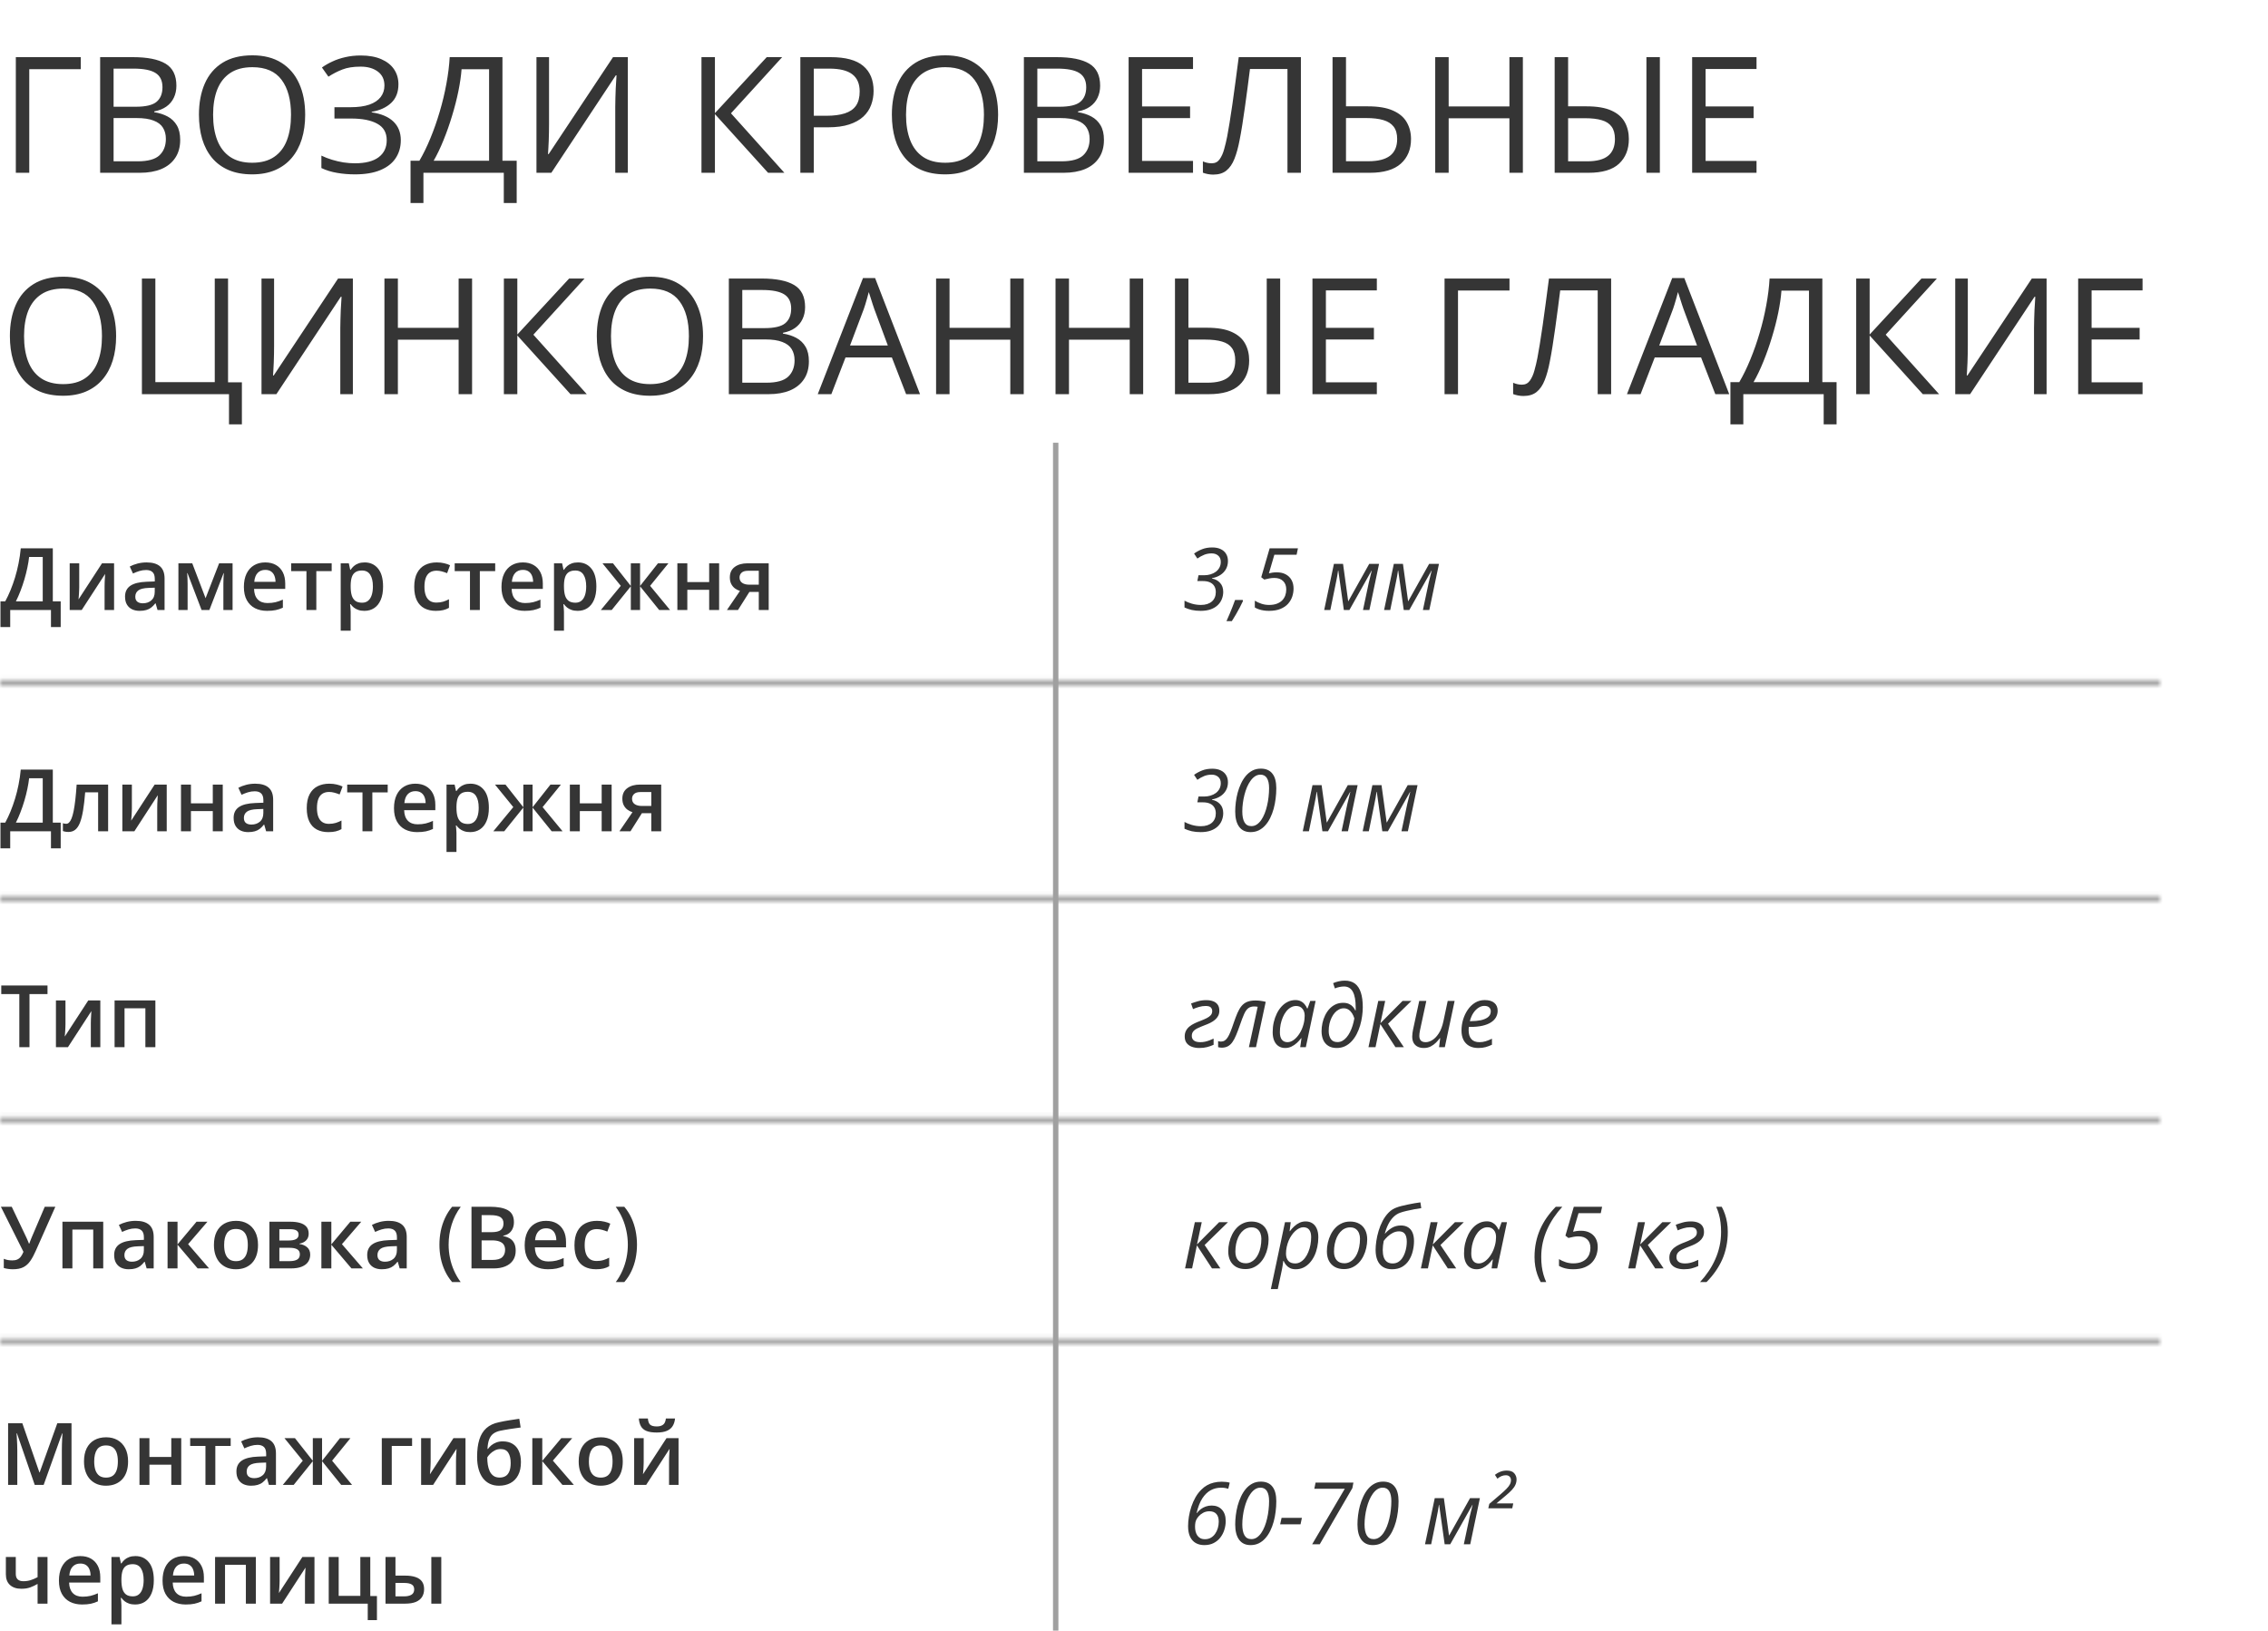 <svg xmlns="http://www.w3.org/2000/svg" width="420" height="302" viewBox="0 0 420 302" fill="none"><path d="M14.956 10.584V12.81H5.42V32H2.93V10.584H14.956ZM18.545 10.584H24.609C27.285 10.584 29.297 10.984 30.645 11.785C31.992 12.586 32.666 13.948 32.666 15.872C32.666 16.702 32.505 17.449 32.183 18.113C31.87 18.768 31.411 19.31 30.806 19.739C30.2 20.169 29.453 20.467 28.564 20.633V20.779C29.502 20.926 30.332 21.194 31.055 21.585C31.777 21.976 32.344 22.523 32.754 23.226C33.164 23.929 33.369 24.822 33.369 25.906C33.369 27.225 33.062 28.338 32.446 29.246C31.841 30.154 30.981 30.843 29.868 31.311C28.755 31.77 27.436 32 25.913 32H18.545V10.584ZM21.035 19.769H25.137C27.002 19.769 28.291 19.461 29.004 18.846C29.727 18.23 30.088 17.332 30.088 16.15C30.088 14.93 29.658 14.051 28.799 13.514C27.949 12.977 26.592 12.708 24.727 12.708H21.035V19.769ZM21.035 21.863V29.876H25.488C27.393 29.876 28.74 29.505 29.531 28.763C30.322 28.011 30.718 27 30.718 25.73C30.718 24.92 30.537 24.227 30.176 23.65C29.824 23.074 29.248 22.635 28.447 22.332C27.656 22.02 26.597 21.863 25.269 21.863H21.035ZM56.514 21.263C56.514 22.913 56.304 24.417 55.884 25.774C55.464 27.122 54.839 28.284 54.009 29.261C53.188 30.227 52.168 30.975 50.947 31.502C49.727 32.029 48.31 32.293 46.699 32.293C45.039 32.293 43.589 32.029 42.349 31.502C41.118 30.975 40.093 30.223 39.273 29.246C38.462 28.27 37.852 27.102 37.441 25.745C37.041 24.388 36.841 22.884 36.841 21.233C36.841 19.046 37.202 17.127 37.925 15.477C38.648 13.826 39.741 12.542 41.206 11.624C42.681 10.706 44.526 10.247 46.743 10.247C48.862 10.247 50.645 10.701 52.09 11.609C53.545 12.518 54.644 13.797 55.386 15.447C56.138 17.088 56.514 19.026 56.514 21.263ZM39.463 21.263C39.463 23.079 39.722 24.651 40.239 25.98C40.757 27.308 41.548 28.333 42.612 29.056C43.687 29.778 45.049 30.14 46.699 30.14C48.359 30.14 49.717 29.778 50.772 29.056C51.836 28.333 52.622 27.308 53.13 25.98C53.638 24.651 53.892 23.079 53.892 21.263C53.892 18.499 53.31 16.341 52.148 14.788C50.996 13.226 49.194 12.444 46.743 12.444C45.083 12.444 43.716 12.801 42.642 13.514C41.567 14.227 40.767 15.242 40.239 16.561C39.722 17.869 39.463 19.436 39.463 21.263ZM73.784 15.608C73.784 17.064 73.335 18.216 72.436 19.065C71.538 19.905 70.337 20.452 68.833 20.706V20.809C70.591 21.062 71.929 21.629 72.847 22.508C73.765 23.387 74.224 24.539 74.224 25.965C74.224 27.225 73.906 28.333 73.272 29.29C72.647 30.237 71.704 30.975 70.444 31.502C69.185 32.029 67.617 32.293 65.742 32.293C64.58 32.293 63.472 32.2 62.417 32.015C61.362 31.839 60.395 31.541 59.517 31.121V28.821C60.122 29.114 60.776 29.368 61.48 29.583C62.183 29.798 62.895 29.964 63.618 30.081C64.351 30.189 65.049 30.242 65.713 30.242C67.647 30.242 69.111 29.871 70.107 29.129C71.113 28.377 71.616 27.322 71.616 25.965C71.616 24.568 71.035 23.553 69.873 22.918C68.721 22.273 67.1 21.951 65.01 21.951H61.934V19.856H64.907C66.314 19.856 67.481 19.695 68.408 19.373C69.336 19.041 70.029 18.577 70.488 17.981C70.957 17.376 71.191 16.663 71.191 15.843C71.191 14.72 70.781 13.855 69.961 13.25C69.15 12.645 68.091 12.342 66.782 12.342C65.425 12.342 64.302 12.518 63.413 12.869C62.524 13.211 61.66 13.655 60.82 14.202L59.619 12.503C60.185 12.093 60.83 11.722 61.553 11.39C62.275 11.048 63.076 10.779 63.955 10.584C64.834 10.379 65.781 10.276 66.797 10.276C68.311 10.276 69.585 10.506 70.62 10.965C71.655 11.414 72.441 12.039 72.978 12.84C73.516 13.641 73.784 14.563 73.784 15.608ZM93.047 10.584V29.773H95.684V37.596H93.296V32H78.413V37.596H76.025V29.773H77.666C78.398 28.523 79.082 27.122 79.717 25.569C80.361 24.007 80.933 22.376 81.431 20.677C81.939 18.968 82.349 17.254 82.661 15.535C82.983 13.816 83.189 12.166 83.276 10.584H93.047ZM90.571 12.825H85.474C85.386 14.036 85.19 15.389 84.888 16.883C84.585 18.367 84.194 19.891 83.716 21.453C83.247 23.016 82.72 24.515 82.134 25.95C81.558 27.386 80.947 28.66 80.303 29.773H90.571V12.825ZM99.346 10.584H101.675V22.962C101.675 23.431 101.67 23.943 101.66 24.5C101.65 25.047 101.636 25.584 101.616 26.111C101.597 26.639 101.572 27.117 101.543 27.547C101.523 27.977 101.504 28.309 101.484 28.543H101.602L113.525 10.584H116.265V32H113.936V19.769C113.936 19.251 113.945 18.704 113.965 18.128C113.984 17.542 114.004 16.976 114.023 16.429C114.053 15.882 114.082 15.394 114.111 14.964C114.141 14.524 114.16 14.188 114.17 13.953H114.038L102.1 32H99.346V10.584ZM145.254 32H142.236L132.393 21.131V32H129.902V10.584H132.393V20.955L141.987 10.584H144.844L135.366 20.984L145.254 32ZM153.809 10.584C156.572 10.584 158.589 11.126 159.858 12.21C161.138 13.284 161.777 14.827 161.777 16.839C161.777 17.747 161.626 18.611 161.323 19.432C161.03 20.242 160.552 20.96 159.888 21.585C159.224 22.2 158.35 22.689 157.266 23.05C156.191 23.401 154.873 23.577 153.311 23.577H150.703V32H148.213V10.584H153.809ZM153.574 12.708H150.703V21.439H153.032C154.399 21.439 155.537 21.292 156.445 20.999C157.363 20.706 158.052 20.232 158.511 19.578C158.97 18.914 159.199 18.035 159.199 16.941C159.199 15.516 158.745 14.456 157.837 13.763C156.929 13.06 155.508 12.708 153.574 12.708ZM184.834 21.263C184.834 22.913 184.624 24.417 184.204 25.774C183.784 27.122 183.159 28.284 182.329 29.261C181.509 30.227 180.488 30.975 179.268 31.502C178.047 32.029 176.631 32.293 175.02 32.293C173.359 32.293 171.909 32.029 170.669 31.502C169.438 30.975 168.413 30.223 167.593 29.246C166.782 28.27 166.172 27.102 165.762 25.745C165.361 24.388 165.161 22.884 165.161 21.233C165.161 19.046 165.522 17.127 166.245 15.477C166.968 13.826 168.062 12.542 169.526 11.624C171.001 10.706 172.847 10.247 175.063 10.247C177.183 10.247 178.965 10.701 180.41 11.609C181.865 12.518 182.964 13.797 183.706 15.447C184.458 17.088 184.834 19.026 184.834 21.263ZM167.783 21.263C167.783 23.079 168.042 24.651 168.56 25.98C169.077 27.308 169.868 28.333 170.933 29.056C172.007 29.778 173.369 30.14 175.02 30.14C176.68 30.14 178.037 29.778 179.092 29.056C180.156 28.333 180.942 27.308 181.45 25.98C181.958 24.651 182.212 23.079 182.212 21.263C182.212 18.499 181.631 16.341 180.469 14.788C179.316 13.226 177.515 12.444 175.063 12.444C173.403 12.444 172.036 12.801 170.962 13.514C169.888 14.227 169.087 15.242 168.56 16.561C168.042 17.869 167.783 19.436 167.783 21.263ZM189.609 10.584H195.674C198.35 10.584 200.361 10.984 201.709 11.785C203.057 12.586 203.73 13.948 203.73 15.872C203.73 16.702 203.569 17.449 203.247 18.113C202.935 18.768 202.476 19.31 201.87 19.739C201.265 20.169 200.518 20.467 199.629 20.633V20.779C200.566 20.926 201.396 21.194 202.119 21.585C202.842 21.976 203.408 22.523 203.818 23.226C204.229 23.929 204.434 24.822 204.434 25.906C204.434 27.225 204.126 28.338 203.511 29.246C202.905 30.154 202.046 30.843 200.933 31.311C199.819 31.77 198.501 32 196.978 32H189.609V10.584ZM192.1 19.769H196.201C198.066 19.769 199.355 19.461 200.068 18.846C200.791 18.23 201.152 17.332 201.152 16.15C201.152 14.93 200.723 14.051 199.863 13.514C199.014 12.977 197.656 12.708 195.791 12.708H192.1V19.769ZM192.1 21.863V29.876H196.553C198.457 29.876 199.805 29.505 200.596 28.763C201.387 28.011 201.782 27 201.782 25.73C201.782 24.92 201.602 24.227 201.24 23.65C200.889 23.074 200.312 22.635 199.512 22.332C198.721 22.02 197.661 21.863 196.333 21.863H192.1ZM220.928 32H209.004V10.584H220.928V12.781H211.494V19.71H220.386V21.878H211.494V29.803H220.928V32ZM240.908 32H238.418V12.781H231.475C231.338 13.875 231.191 15.018 231.035 16.209C230.879 17.4 230.718 18.587 230.552 19.769C230.386 20.95 230.22 22.068 230.054 23.123C229.888 24.178 229.722 25.115 229.556 25.936C229.302 27.293 228.984 28.45 228.604 29.407C228.232 30.355 227.734 31.082 227.109 31.59C226.494 32.088 225.679 32.337 224.663 32.337C224.321 32.337 223.979 32.303 223.638 32.234C223.306 32.166 223.013 32.083 222.759 31.985V29.891C222.983 29.988 223.232 30.071 223.506 30.14C223.789 30.208 224.087 30.242 224.399 30.242C225.015 30.242 225.498 29.998 225.85 29.51C226.211 29.012 226.494 28.382 226.699 27.62C226.914 26.858 227.1 26.077 227.256 25.276C227.383 24.612 227.529 23.773 227.695 22.757C227.861 21.741 228.037 20.589 228.223 19.3C228.408 18.001 228.599 16.614 228.794 15.14C228.999 13.665 229.199 12.146 229.395 10.584H240.908V32ZM246.768 32V10.584H249.258V19.695H253.33C255.264 19.695 256.812 19.959 257.974 20.486C259.146 21.004 259.99 21.722 260.508 22.64C261.035 23.548 261.299 24.583 261.299 25.745C261.299 27.659 260.669 29.183 259.409 30.315C258.149 31.439 256.235 32 253.667 32H246.768ZM249.258 29.861H253.403C255.181 29.861 256.514 29.524 257.402 28.851C258.291 28.167 258.735 27.132 258.735 25.745C258.735 24.778 258.516 24.012 258.076 23.445C257.637 22.879 256.992 22.474 256.143 22.23C255.303 21.985 254.263 21.863 253.022 21.863H249.258V29.861ZM282.012 32H279.521V21.907H268.271V32H265.781V10.584H268.271V19.71H279.521V10.584H282.012V32ZM287.9 32V10.584H290.391V19.695H293.818C295.752 19.695 297.29 19.959 298.433 20.486C299.575 21.004 300.396 21.722 300.894 22.64C301.392 23.548 301.641 24.583 301.641 25.745C301.641 27.659 301.035 29.183 299.824 30.315C298.623 31.439 296.733 32 294.155 32H287.9ZM290.391 29.876H293.906C295.674 29.876 296.973 29.534 297.803 28.851C298.643 28.167 299.062 27.132 299.062 25.745C299.062 24.778 298.857 24.017 298.447 23.46C298.047 22.894 297.437 22.493 296.616 22.259C295.806 22.015 294.78 21.893 293.54 21.893H290.391V29.876ZM304.893 32V10.584H307.383V32H304.893ZM325.283 32H313.359V10.584H325.283V12.781H315.85V19.71H324.741V21.878H315.85V29.803H325.283V32ZM21.504 62.263C21.504 63.913 21.294 65.417 20.874 66.774C20.454 68.122 19.829 69.284 18.999 70.261C18.179 71.228 17.158 71.975 15.938 72.502C14.717 73.029 13.301 73.293 11.69 73.293C10.029 73.293 8.579 73.029 7.339 72.502C6.108 71.975 5.083 71.223 4.263 70.246C3.452 69.269 2.842 68.103 2.432 66.745C2.031 65.388 1.831 63.884 1.831 62.233C1.831 60.046 2.192 58.127 2.915 56.477C3.638 54.826 4.731 53.542 6.196 52.624C7.671 51.706 9.517 51.247 11.733 51.247C13.852 51.247 15.635 51.701 17.08 52.609C18.535 53.518 19.634 54.797 20.376 56.447C21.128 58.088 21.504 60.026 21.504 62.263ZM4.453 62.263C4.453 64.079 4.712 65.651 5.229 66.98C5.747 68.308 6.538 69.333 7.603 70.056C8.677 70.778 10.039 71.14 11.69 71.14C13.35 71.14 14.707 70.778 15.762 70.056C16.826 69.333 17.612 68.308 18.12 66.98C18.628 65.651 18.882 64.079 18.882 62.263C18.882 59.499 18.301 57.341 17.139 55.788C15.986 54.226 14.185 53.444 11.733 53.444C10.073 53.444 8.706 53.801 7.632 54.514C6.558 55.227 5.757 56.242 5.229 57.56C4.712 58.869 4.453 60.437 4.453 62.263ZM44.795 70.803V78.596H42.407V73H26.279V51.584H28.77V70.773H39.77V51.584H42.231V70.803H44.795ZM48.428 51.584H50.757V63.962C50.757 64.431 50.752 64.943 50.742 65.5C50.732 66.047 50.718 66.584 50.698 67.111C50.679 67.639 50.654 68.117 50.625 68.547C50.605 68.977 50.586 69.309 50.566 69.543H50.684L62.607 51.584H65.347V73H63.018V60.769C63.018 60.251 63.027 59.704 63.047 59.128C63.066 58.542 63.086 57.976 63.105 57.429C63.135 56.882 63.164 56.394 63.193 55.964C63.223 55.524 63.242 55.188 63.252 54.953H63.12L51.182 73H48.428V51.584ZM87.422 73H84.932V62.907H73.682V73H71.191V51.584H73.682V60.71H84.932V51.584H87.422V73ZM108.662 73H105.645L95.801 62.131V73H93.311V51.584H95.801V61.955L105.396 51.584H108.252L98.774 61.984L108.662 73ZM130.195 62.263C130.195 63.913 129.985 65.417 129.565 66.774C129.146 68.122 128.521 69.284 127.69 70.261C126.87 71.228 125.85 71.975 124.629 72.502C123.408 73.029 121.992 73.293 120.381 73.293C118.721 73.293 117.271 73.029 116.03 72.502C114.8 71.975 113.774 71.223 112.954 70.246C112.144 69.269 111.533 68.103 111.123 66.745C110.723 65.388 110.522 63.884 110.522 62.233C110.522 60.046 110.884 58.127 111.606 56.477C112.329 54.826 113.423 53.542 114.888 52.624C116.362 51.706 118.208 51.247 120.425 51.247C122.544 51.247 124.326 51.701 125.771 52.609C127.227 53.518 128.325 54.797 129.067 56.447C129.819 58.088 130.195 60.026 130.195 62.263ZM113.145 62.263C113.145 64.079 113.403 65.651 113.921 66.98C114.438 68.308 115.229 69.333 116.294 70.056C117.368 70.778 118.73 71.14 120.381 71.14C122.041 71.14 123.398 70.778 124.453 70.056C125.518 69.333 126.304 68.308 126.812 66.98C127.319 65.651 127.573 64.079 127.573 62.263C127.573 59.499 126.992 57.341 125.83 55.788C124.678 54.226 122.876 53.444 120.425 53.444C118.765 53.444 117.397 53.801 116.323 54.514C115.249 55.227 114.448 56.242 113.921 57.56C113.403 58.869 113.145 60.437 113.145 62.263ZM134.971 51.584H141.035C143.711 51.584 145.723 51.984 147.07 52.785C148.418 53.586 149.092 54.948 149.092 56.872C149.092 57.702 148.931 58.449 148.608 59.113C148.296 59.768 147.837 60.31 147.231 60.739C146.626 61.169 145.879 61.467 144.99 61.633V61.779C145.928 61.926 146.758 62.194 147.48 62.585C148.203 62.976 148.77 63.523 149.18 64.226C149.59 64.929 149.795 65.822 149.795 66.906C149.795 68.225 149.487 69.338 148.872 70.246C148.267 71.154 147.407 71.843 146.294 72.311C145.181 72.77 143.862 73 142.339 73H134.971V51.584ZM137.461 60.769H141.562C143.428 60.769 144.717 60.461 145.43 59.846C146.152 59.23 146.514 58.332 146.514 57.15C146.514 55.93 146.084 55.051 145.225 54.514C144.375 53.977 143.018 53.708 141.152 53.708H137.461V60.769ZM137.461 62.863V70.876H141.914C143.818 70.876 145.166 70.505 145.957 69.763C146.748 69.011 147.144 68 147.144 66.731C147.144 65.92 146.963 65.227 146.602 64.65C146.25 64.074 145.674 63.635 144.873 63.332C144.082 63.02 143.022 62.863 141.694 62.863H137.461ZM167.798 73L165.161 66.203H156.577L153.955 73H151.436L159.814 51.496H162.056L170.376 73H167.798ZM164.414 63.991L161.909 57.238C161.851 57.062 161.753 56.774 161.616 56.374C161.489 55.974 161.357 55.559 161.221 55.129C161.084 54.699 160.972 54.352 160.884 54.089C160.786 54.489 160.679 54.89 160.562 55.29C160.454 55.681 160.347 56.047 160.239 56.389C160.132 56.721 160.039 57.004 159.961 57.238L157.412 63.991H164.414ZM189.58 73H187.09V62.907H175.84V73H173.35V51.584H175.84V60.71H187.09V51.584H189.58V73ZM211.699 73H209.209V62.907H197.959V73H195.469V51.584H197.959V60.71H209.209V51.584H211.699V73ZM217.588 73V51.584H220.078V60.695H223.506C225.439 60.695 226.978 60.959 228.12 61.486C229.263 62.004 230.083 62.722 230.581 63.64C231.079 64.548 231.328 65.583 231.328 66.745C231.328 68.659 230.723 70.183 229.512 71.315C228.311 72.439 226.421 73 223.843 73H217.588ZM220.078 70.876H223.594C225.361 70.876 226.66 70.534 227.49 69.851C228.33 69.167 228.75 68.132 228.75 66.745C228.75 65.778 228.545 65.017 228.135 64.46C227.734 63.894 227.124 63.493 226.304 63.259C225.493 63.015 224.468 62.893 223.228 62.893H220.078V70.876ZM234.58 73V51.584H237.07V73H234.58ZM254.971 73H243.047V51.584H254.971V53.781H245.537V60.71H254.429V62.878H245.537V70.803H254.971V73ZM279.536 51.584V53.81H270V73H267.51V51.584H279.536ZM298.359 73H295.869V53.781H288.926C288.789 54.875 288.643 56.018 288.486 57.209C288.33 58.4 288.169 59.587 288.003 60.769C287.837 61.95 287.671 63.068 287.505 64.123C287.339 65.178 287.173 66.115 287.007 66.936C286.753 68.293 286.436 69.45 286.055 70.407C285.684 71.355 285.186 72.082 284.561 72.59C283.945 73.088 283.13 73.337 282.114 73.337C281.772 73.337 281.431 73.303 281.089 73.234C280.757 73.166 280.464 73.083 280.21 72.985V70.891C280.435 70.988 280.684 71.071 280.957 71.14C281.24 71.208 281.538 71.242 281.851 71.242C282.466 71.242 282.949 70.998 283.301 70.51C283.662 70.012 283.945 69.382 284.15 68.62C284.365 67.858 284.551 67.077 284.707 66.276C284.834 65.612 284.98 64.772 285.146 63.757C285.312 62.741 285.488 61.589 285.674 60.3C285.859 59.001 286.05 57.614 286.245 56.14C286.45 54.665 286.65 53.147 286.846 51.584H298.359V73ZM317.651 73L315.015 66.203H306.431L303.809 73H301.289L309.668 51.496H311.909L320.229 73H317.651ZM314.268 63.991L311.763 57.238C311.704 57.062 311.606 56.774 311.47 56.374C311.343 55.974 311.211 55.559 311.074 55.129C310.938 54.699 310.825 54.352 310.737 54.089C310.64 54.489 310.532 54.89 310.415 55.29C310.308 55.681 310.2 56.047 310.093 56.389C309.985 56.721 309.893 57.004 309.814 57.238L307.266 63.991H314.268ZM337.471 51.584V70.773H340.107V78.596H337.72V73H322.837V78.596H320.449V70.773H322.09C322.822 69.523 323.506 68.122 324.141 66.569C324.785 65.007 325.356 63.376 325.854 61.677C326.362 59.968 326.772 58.254 327.085 56.535C327.407 54.816 327.612 53.166 327.7 51.584H337.471ZM334.995 53.825H329.897C329.81 55.036 329.614 56.389 329.312 57.883C329.009 59.367 328.618 60.891 328.14 62.453C327.671 64.016 327.144 65.515 326.558 66.95C325.981 68.386 325.371 69.66 324.727 70.773H334.995V53.825ZM359.092 73H356.074L346.23 62.131V73H343.74V51.584H346.23V61.955L355.825 51.584H358.682L349.204 61.984L359.092 73ZM362.08 51.584H364.409V63.962C364.409 64.431 364.404 64.943 364.395 65.5C364.385 66.047 364.37 66.584 364.351 67.111C364.331 67.639 364.307 68.117 364.277 68.547C364.258 68.977 364.238 69.309 364.219 69.543H364.336L376.26 51.584H378.999V73H376.67V60.769C376.67 60.251 376.68 59.704 376.699 59.128C376.719 58.542 376.738 57.976 376.758 57.429C376.787 56.882 376.816 56.394 376.846 55.964C376.875 55.524 376.895 55.188 376.904 54.953H376.772L364.834 73H362.08V51.584ZM396.768 73H384.844V51.584H396.768V53.781H387.334V60.71H396.226V62.878H387.334V70.803H396.768V73Z" fill="#353535"></path><mask id="path-2-inside-1_2187_17010" fill="white"><path d="M400 247.897H0V248.897H400V247.897Z"></path></mask><path d="M0 247.897V246.897H-1V247.897H0ZM400 247.897H401V246.897H400V247.897ZM400 248.897V249.897H401V248.897H400ZM0 248.897H-1V249.897H0V248.897ZM0 248.897H400V246.897H0V248.897ZM399 247.897V248.897H401V247.897H399ZM400 247.897H0V249.897H400V247.897ZM1 248.897V247.897H-1V248.897H1Z" fill="#A0A0A0" mask="url(#path-2-inside-1_2187_17010)"></path><mask id="path-4-inside-2_2187_17010" fill="white"><path d="M400 206.918H0V207.918H400V206.918Z"></path></mask><path d="M0 206.918V205.918H-1V206.918H0ZM400 206.918H401V205.918H400V206.918ZM400 207.918V208.918H401V207.918H400ZM0 207.918H-1V208.918H0V207.918ZM0 207.918H400V205.918H0V207.918ZM399 206.918V207.918H401V206.918H399ZM400 206.918H0V208.918H400V206.918ZM1 207.918V206.918H-1V207.918H1Z" fill="#A0A0A0" mask="url(#path-4-inside-2_2187_17010)"></path><mask id="path-6-inside-3_2187_17010" fill="white"><path d="M400 165.938H0V166.938H400V165.938Z"></path></mask><path d="M0 165.938V164.938H-1V165.938H0ZM400 165.938H401V164.938H400V165.938ZM400 166.938V167.938H401V166.938H400ZM0 166.938H-1V167.938H0V166.938ZM0 166.938H400V164.938H0V166.938ZM399 165.938V166.938H401V165.938H399ZM400 165.938H0V167.938H400V165.938ZM1 166.938V165.938H-1V166.938H1Z" fill="#A0A0A0" mask="url(#path-6-inside-3_2187_17010)"></path><mask id="path-8-inside-4_2187_17010" fill="white"><path d="M400 125.959H0V126.959H400V125.959Z"></path></mask><path d="M0 125.959V124.959H-1V125.959H0ZM400 125.959H401V124.959H400V125.959ZM400 126.959V127.959H401V126.959H400ZM0 126.959H-1V127.959H0V126.959ZM0 126.959H400V124.959H0V126.959ZM399 125.959V126.959H401V125.959H399ZM400 125.959H0V127.959H400V125.959ZM1 126.959V125.959H-1V126.959H1Z" fill="#A0A0A0" mask="url(#path-8-inside-4_2187_17010)"></path><path d="M195 302H196L196 82H195L195 302Z" fill="#A0A0A0"></path><path d="M9.781 142.531V152.352H11.242V157.109H9.438V153.953H1.891V157.109H0.086V152.352H0.969C1.312 151.721 1.638 151.034 1.945 150.289C2.253 149.539 2.534 148.747 2.789 147.914C3.044 147.081 3.26 146.214 3.438 145.312C3.62 144.406 3.755 143.479 3.844 142.531H9.781ZM7.914 144.133H5.391C5.328 144.732 5.221 145.388 5.07 146.102C4.924 146.81 4.742 147.534 4.523 148.273C4.305 149.013 4.06 149.732 3.789 150.43C3.523 151.128 3.242 151.768 2.945 152.352H7.914V144.133ZM20.023 153.953H18.172V146.742H15.773C15.669 148.055 15.539 149.177 15.383 150.109C15.227 151.042 15.031 151.802 14.797 152.391C14.562 152.974 14.273 153.401 13.93 153.672C13.586 153.943 13.172 154.078 12.688 154.078C12.474 154.078 12.281 154.062 12.109 154.031C11.938 154.005 11.784 153.964 11.648 153.906V152.461C11.737 152.492 11.833 152.518 11.938 152.539C12.042 152.56 12.148 152.57 12.258 152.57C12.45 152.57 12.628 152.492 12.789 152.336C12.956 152.174 13.109 151.922 13.25 151.578C13.391 151.234 13.518 150.781 13.633 150.219C13.747 149.651 13.852 148.964 13.945 148.156C14.039 147.344 14.122 146.393 14.195 145.305H20.023V153.953ZM24.422 145.305V149.719C24.422 149.859 24.417 150.039 24.406 150.258C24.401 150.471 24.391 150.695 24.375 150.93C24.359 151.159 24.344 151.37 24.328 151.562C24.312 151.755 24.299 151.898 24.289 151.992L28.641 145.305H30.875V153.953H29.117V149.586C29.117 149.357 29.122 149.091 29.133 148.789C29.148 148.487 29.164 148.195 29.18 147.914C29.201 147.633 29.213 147.419 29.219 147.273L24.883 153.953H22.656V145.305H24.422ZM35.359 145.305V148.781H39.406V145.305H41.25V153.953H39.406V150.219H35.359V153.953H33.516V145.305H35.359ZM47.266 145.141C48.359 145.141 49.185 145.383 49.742 145.867C50.305 146.352 50.586 147.107 50.586 148.133V153.953H49.281L48.93 152.727H48.867C48.622 153.039 48.37 153.297 48.109 153.5C47.849 153.703 47.547 153.854 47.203 153.953C46.865 154.057 46.45 154.109 45.961 154.109C45.445 154.109 44.984 154.016 44.578 153.828C44.172 153.635 43.852 153.344 43.617 152.953C43.383 152.562 43.266 152.068 43.266 151.469C43.266 150.578 43.596 149.909 44.258 149.461C44.925 149.013 45.93 148.766 47.273 148.719L48.773 148.664V148.211C48.773 147.612 48.633 147.185 48.352 146.93C48.075 146.674 47.685 146.547 47.18 146.547C46.747 146.547 46.328 146.609 45.922 146.734C45.516 146.859 45.12 147.013 44.734 147.195L44.141 145.898C44.562 145.674 45.042 145.492 45.578 145.352C46.12 145.211 46.682 145.141 47.266 145.141ZM48.766 149.82L47.648 149.859C46.732 149.891 46.089 150.047 45.719 150.328C45.349 150.609 45.164 150.995 45.164 151.484C45.164 151.911 45.292 152.224 45.547 152.422C45.802 152.615 46.138 152.711 46.555 152.711C47.19 152.711 47.716 152.531 48.133 152.172C48.555 151.807 48.766 151.273 48.766 150.57V149.82ZM60.797 154.109C59.979 154.109 59.271 153.951 58.672 153.633C58.073 153.315 57.612 152.828 57.289 152.172C56.966 151.516 56.805 150.682 56.805 149.672C56.805 148.62 56.982 147.76 57.336 147.094C57.69 146.427 58.18 145.935 58.805 145.617C59.435 145.299 60.156 145.141 60.969 145.141C61.484 145.141 61.95 145.193 62.367 145.297C62.789 145.396 63.146 145.518 63.438 145.664L62.891 147.133C62.573 147.003 62.247 146.893 61.914 146.805C61.581 146.716 61.26 146.672 60.953 146.672C60.448 146.672 60.026 146.784 59.688 147.008C59.354 147.232 59.104 147.565 58.938 148.008C58.776 148.451 58.695 149 58.695 149.656C58.695 150.292 58.779 150.828 58.945 151.266C59.112 151.698 59.359 152.026 59.688 152.25C60.016 152.469 60.419 152.578 60.898 152.578C61.372 152.578 61.797 152.521 62.172 152.406C62.547 152.292 62.901 152.143 63.234 151.961V153.555C62.906 153.742 62.555 153.88 62.18 153.969C61.805 154.062 61.344 154.109 60.797 154.109ZM71.797 146.75H68.953V153.953H67.125V146.75H64.297V145.305H71.797V146.75ZM76.914 145.141C77.685 145.141 78.346 145.299 78.898 145.617C79.451 145.935 79.875 146.385 80.172 146.969C80.469 147.552 80.617 148.25 80.617 149.062V150.047H74.844C74.865 150.885 75.088 151.531 75.516 151.984C75.948 152.438 76.552 152.664 77.328 152.664C77.88 152.664 78.375 152.612 78.812 152.508C79.255 152.398 79.711 152.24 80.18 152.031V153.523C79.747 153.727 79.307 153.875 78.859 153.969C78.412 154.062 77.875 154.109 77.25 154.109C76.401 154.109 75.654 153.945 75.008 153.617C74.367 153.284 73.865 152.789 73.5 152.133C73.141 151.477 72.961 150.661 72.961 149.688C72.961 148.719 73.125 147.896 73.453 147.219C73.781 146.542 74.242 146.026 74.836 145.672C75.43 145.318 76.122 145.141 76.914 145.141ZM76.914 146.523C76.336 146.523 75.867 146.711 75.508 147.086C75.154 147.461 74.945 148.01 74.883 148.734H78.82C78.815 148.302 78.742 147.919 78.602 147.586C78.466 147.253 78.258 146.992 77.977 146.805C77.701 146.617 77.346 146.523 76.914 146.523ZM87.125 145.141C88.151 145.141 88.974 145.516 89.594 146.266C90.219 147.016 90.531 148.13 90.531 149.609C90.531 150.589 90.385 151.414 90.094 152.086C89.807 152.753 89.404 153.258 88.883 153.602C88.367 153.94 87.766 154.109 87.078 154.109C86.641 154.109 86.26 154.052 85.938 153.938C85.615 153.823 85.338 153.674 85.109 153.492C84.88 153.305 84.688 153.102 84.531 152.883H84.422C84.448 153.091 84.471 153.323 84.492 153.578C84.518 153.828 84.531 154.057 84.531 154.266V157.789H82.688V145.305H84.188L84.445 146.5H84.531C84.693 146.255 84.888 146.029 85.117 145.82C85.352 145.612 85.633 145.448 85.961 145.328C86.294 145.203 86.682 145.141 87.125 145.141ZM86.633 146.641C86.128 146.641 85.721 146.742 85.414 146.945C85.112 147.143 84.891 147.443 84.75 147.844C84.615 148.245 84.542 148.747 84.531 149.352V149.609C84.531 150.25 84.596 150.794 84.727 151.242C84.862 151.685 85.083 152.023 85.391 152.258C85.703 152.487 86.125 152.602 86.656 152.602C87.104 152.602 87.474 152.479 87.766 152.234C88.062 151.99 88.284 151.641 88.43 151.188C88.576 150.734 88.648 150.201 88.648 149.586C88.648 148.654 88.482 147.93 88.148 147.414C87.82 146.898 87.315 146.641 86.633 146.641ZM103.875 145.305L100.484 149.477L104.18 153.953H102.164L98.625 149.562V153.953H96.914V149.562L93.375 153.953H91.359L95.055 149.477L91.664 145.305H93.609L96.914 149.5V145.305H98.625V149.5L101.938 145.305H103.875ZM107.375 145.305V148.781H111.422V145.305H113.266V153.953H111.422V150.219H107.375V153.953H105.531V145.305H107.375ZM116.758 153.953H114.711L117.125 150.422C116.797 150.318 116.49 150.164 116.203 149.961C115.922 149.753 115.693 149.482 115.516 149.148C115.339 148.81 115.25 148.398 115.25 147.914C115.25 147.07 115.552 146.424 116.156 145.977C116.76 145.529 117.549 145.305 118.523 145.305H122.445V153.953H120.609V150.609H118.867L116.758 153.953ZM117.047 147.93C117.047 148.367 117.211 148.701 117.539 148.93C117.867 149.154 118.315 149.266 118.883 149.266H120.609V146.688H118.617C118.07 146.688 117.672 146.807 117.422 147.047C117.172 147.281 117.047 147.576 117.047 147.93Z" fill="#353535"></path><path d="M222.359 154.109C221.74 154.109 221.185 154.055 220.695 153.945C220.211 153.831 219.763 153.677 219.352 153.484V152.227C219.721 152.435 220.177 152.62 220.719 152.781C221.266 152.938 221.818 153.016 222.375 153.016C222.818 153.016 223.211 152.961 223.555 152.852C223.898 152.737 224.188 152.578 224.422 152.375C224.661 152.167 224.841 151.917 224.961 151.625C225.086 151.333 225.148 151.008 225.148 150.648C225.148 150.201 225.055 149.826 224.867 149.523C224.68 149.216 224.409 148.984 224.055 148.828C223.706 148.672 223.279 148.594 222.773 148.594H221.727L221.945 147.516H223.016C223.417 147.516 223.799 147.461 224.164 147.352C224.534 147.242 224.862 147.083 225.148 146.875C225.435 146.661 225.659 146.401 225.82 146.094C225.987 145.786 226.07 145.435 226.07 145.039C226.07 144.539 225.911 144.154 225.594 143.883C225.281 143.607 224.878 143.469 224.383 143.469C223.883 143.469 223.419 143.555 222.992 143.727C222.57 143.898 222.151 144.13 221.734 144.422L221.125 143.5C221.573 143.177 222.068 142.909 222.609 142.695C223.156 142.477 223.784 142.367 224.492 142.367C225.117 142.367 225.646 142.474 226.078 142.688C226.51 142.896 226.839 143.19 227.062 143.57C227.286 143.945 227.398 144.383 227.398 144.883C227.398 145.43 227.279 145.922 227.039 146.359C226.799 146.797 226.458 147.161 226.016 147.453C225.578 147.745 225.055 147.945 224.445 148.055V148.125C225.055 148.234 225.552 148.503 225.938 148.93C226.328 149.352 226.523 149.906 226.523 150.594C226.523 151.052 226.44 151.492 226.273 151.914C226.112 152.336 225.862 152.711 225.523 153.039C225.185 153.367 224.753 153.628 224.227 153.82C223.701 154.013 223.078 154.109 222.359 154.109ZM231.586 154.109C230.664 154.109 229.958 153.779 229.469 153.117C228.984 152.456 228.742 151.51 228.742 150.281C228.742 149.75 228.779 149.188 228.852 148.594C228.924 148 229.039 147.406 229.195 146.812C229.357 146.219 229.562 145.656 229.812 145.125C230.062 144.589 230.362 144.112 230.711 143.695C231.065 143.279 231.471 142.951 231.93 142.711C232.388 142.471 232.906 142.352 233.484 142.352C233.974 142.352 234.398 142.432 234.758 142.594C235.117 142.755 235.414 142.992 235.648 143.305C235.888 143.612 236.065 143.992 236.18 144.445C236.294 144.893 236.352 145.406 236.352 145.984C236.352 146.625 236.31 147.271 236.227 147.922C236.148 148.568 236.026 149.193 235.859 149.797C235.693 150.401 235.479 150.966 235.219 151.492C234.964 152.013 234.659 152.469 234.305 152.859C233.956 153.25 233.555 153.557 233.102 153.781C232.648 154 232.143 154.109 231.586 154.109ZM231.734 153C232.099 153 232.432 152.901 232.734 152.703C233.036 152.5 233.31 152.224 233.555 151.875C233.799 151.521 234.013 151.115 234.195 150.656C234.378 150.193 234.529 149.701 234.648 149.18C234.773 148.654 234.865 148.117 234.922 147.57C234.984 147.018 235.016 146.482 235.016 145.961C235.016 145.154 234.883 144.536 234.617 144.109C234.357 143.682 233.956 143.469 233.414 143.469C233.06 143.469 232.729 143.568 232.422 143.766C232.12 143.964 231.844 144.237 231.594 144.586C231.344 144.93 231.122 145.326 230.93 145.773C230.742 146.221 230.583 146.701 230.453 147.211C230.323 147.716 230.224 148.232 230.156 148.758C230.089 149.279 230.055 149.784 230.055 150.273C230.055 151.154 230.19 151.828 230.461 152.297C230.732 152.766 231.156 153 231.734 153ZM241.25 153.953L243.055 145.406H244.742L245.695 152.32H245.727L249.594 145.406H251.414L249.625 153.953H248.438L249.516 148.867C249.609 148.487 249.703 148.107 249.797 147.727C249.891 147.341 249.979 146.982 250.062 146.648H250.031L245.922 153.953H244.891L243.867 146.656H243.82C243.784 146.948 243.729 147.299 243.656 147.711C243.583 148.117 243.505 148.513 243.422 148.898L242.391 153.953H241.25ZM252.344 153.953L254.148 145.406H255.836L256.789 152.32H256.82L260.688 145.406H262.508L260.719 153.953H259.531L260.609 148.867C260.703 148.487 260.797 148.107 260.891 147.727C260.984 147.341 261.073 146.982 261.156 146.648H261.125L257.016 153.953H255.984L254.961 146.656H254.914C254.878 146.948 254.823 147.299 254.75 147.711C254.677 148.117 254.599 148.513 254.516 148.898L253.484 153.953H252.344Z" fill="#353535"></path><path d="M5.461 193.934H3.578V184.105H0.234V182.512H8.797V184.105H5.461V193.934ZM12.125 185.285V189.699C12.125 189.84 12.12 190.02 12.109 190.238C12.104 190.452 12.094 190.676 12.078 190.91C12.062 191.139 12.047 191.35 12.031 191.543C12.016 191.736 12.003 191.879 11.992 191.973L16.344 185.285H18.578V193.934H16.82V189.566C16.82 189.337 16.826 189.072 16.836 188.77C16.852 188.467 16.867 188.176 16.883 187.895C16.904 187.613 16.917 187.4 16.922 187.254L12.586 193.934H10.359V185.285H12.125ZM28.773 185.285V193.934H26.922V186.738H23.062V193.934H21.219V185.285H28.773Z" fill="#353535"></path><path d="M222.094 194.09C221.599 194.09 221.146 194.017 220.734 193.871C220.328 193.725 220.003 193.496 219.758 193.184C219.513 192.866 219.391 192.457 219.391 191.957C219.391 191.546 219.471 191.189 219.633 190.887C219.794 190.585 220.01 190.324 220.281 190.105C220.557 189.882 220.867 189.689 221.211 189.527C221.555 189.361 221.906 189.212 222.266 189.082C222.714 188.91 223.104 188.741 223.438 188.574C223.771 188.408 224.029 188.223 224.211 188.02C224.393 187.811 224.484 187.559 224.484 187.262C224.484 186.98 224.396 186.751 224.219 186.574C224.042 186.397 223.727 186.309 223.273 186.309C222.852 186.309 222.438 186.368 222.031 186.488C221.63 186.603 221.263 186.736 220.93 186.887L220.57 185.848C220.93 185.712 221.344 185.577 221.812 185.441C222.286 185.301 222.818 185.23 223.406 185.23C223.88 185.23 224.297 185.298 224.656 185.434C225.016 185.569 225.297 185.78 225.5 186.066C225.703 186.353 225.805 186.725 225.805 187.184C225.805 187.548 225.732 187.868 225.586 188.145C225.44 188.421 225.24 188.665 224.984 188.879C224.734 189.087 224.448 189.272 224.125 189.434C223.807 189.59 223.471 189.733 223.117 189.863C222.612 190.056 222.18 190.238 221.82 190.41C221.461 190.577 221.185 190.772 220.992 190.996C220.799 191.22 220.703 191.507 220.703 191.855C220.703 192.21 220.831 192.491 221.086 192.699C221.346 192.908 221.745 193.012 222.281 193.012C222.578 193.012 222.865 192.983 223.141 192.926C223.422 192.863 223.695 192.783 223.961 192.684C224.232 192.579 224.492 192.467 224.742 192.348V193.496C224.378 193.663 223.982 193.803 223.555 193.918C223.128 194.033 222.641 194.09 222.094 194.09ZM226.211 194.035C226.081 194.035 225.958 194.022 225.844 193.996C225.729 193.975 225.641 193.954 225.578 193.934V192.809C225.651 192.84 225.732 192.863 225.82 192.879C225.904 192.895 225.995 192.902 226.094 192.902C226.354 192.902 226.586 192.84 226.789 192.715C226.992 192.59 227.18 192.392 227.352 192.121C227.529 191.85 227.703 191.496 227.875 191.059C228.052 190.621 228.245 190.09 228.453 189.465C228.698 188.751 228.932 188.132 229.156 187.605C229.385 187.079 229.641 186.647 229.922 186.309C230.208 185.965 230.555 185.71 230.961 185.543C231.372 185.376 231.883 185.293 232.492 185.293C232.841 185.293 233.177 185.316 233.5 185.363C233.823 185.41 234.12 185.47 234.391 185.543L232.594 193.934H231.281L232.906 186.457C232.833 186.441 232.742 186.428 232.633 186.418C232.529 186.402 232.414 186.395 232.289 186.395C231.836 186.395 231.466 186.499 231.18 186.707C230.898 186.91 230.641 187.267 230.406 187.777C230.177 188.283 229.906 188.991 229.594 189.902C229.359 190.585 229.133 191.184 228.914 191.699C228.701 192.215 228.471 192.647 228.227 192.996C227.987 193.34 227.703 193.6 227.375 193.777C227.052 193.949 226.664 194.035 226.211 194.035ZM238 194.09C237.536 194.09 237.13 193.978 236.781 193.754C236.432 193.53 236.161 193.199 235.969 192.762C235.776 192.324 235.68 191.79 235.68 191.16C235.68 190.53 235.745 189.923 235.875 189.34C236.01 188.757 236.201 188.215 236.445 187.715C236.69 187.215 236.984 186.777 237.328 186.402C237.677 186.027 238.068 185.736 238.5 185.527C238.932 185.319 239.398 185.215 239.898 185.215C240.284 185.215 240.617 185.288 240.898 185.434C241.185 185.579 241.422 185.772 241.609 186.012C241.802 186.246 241.953 186.496 242.062 186.762H242.141L242.641 185.371H243.633L241.82 193.934H240.781L241.016 192.277H240.953C240.719 192.59 240.451 192.884 240.148 193.16C239.846 193.436 239.516 193.66 239.156 193.832C238.797 194.004 238.411 194.09 238 194.09ZM238.422 193.012C238.823 193.012 239.219 192.866 239.609 192.574C240.005 192.277 240.359 191.879 240.672 191.379C240.99 190.874 241.232 190.306 241.398 189.676C241.482 189.368 241.536 189.087 241.562 188.832C241.594 188.572 241.609 188.329 241.609 188.105C241.609 187.569 241.466 187.137 241.18 186.809C240.898 186.475 240.513 186.309 240.023 186.309C239.674 186.309 239.346 186.397 239.039 186.574C238.732 186.746 238.453 186.988 238.203 187.301C237.958 187.608 237.747 187.967 237.57 188.379C237.393 188.785 237.255 189.228 237.156 189.707C237.062 190.186 237.016 190.678 237.016 191.184C237.016 191.783 237.138 192.238 237.383 192.551C237.628 192.858 237.974 193.012 238.422 193.012ZM247.539 194.09C246.924 194.09 246.409 193.96 245.992 193.699C245.576 193.439 245.26 193.074 245.047 192.605C244.839 192.137 244.734 191.592 244.734 190.973C244.734 190.473 244.789 189.973 244.898 189.473C245.008 188.967 245.172 188.491 245.391 188.043C245.609 187.595 245.878 187.197 246.195 186.848C246.518 186.499 246.888 186.225 247.305 186.027C247.727 185.824 248.198 185.723 248.719 185.723C249.151 185.723 249.513 185.79 249.805 185.926C250.096 186.056 250.339 186.23 250.531 186.449C250.724 186.668 250.878 186.902 250.992 187.152H251.039C251.049 187.064 251.055 186.973 251.055 186.879C251.055 186.78 251.055 186.691 251.055 186.613C251.055 185.29 250.878 184.309 250.523 183.668C250.169 183.022 249.622 182.699 248.883 182.699C248.607 182.699 248.318 182.733 248.016 182.801C247.714 182.863 247.443 182.949 247.203 183.059L246.875 182.082C247.135 181.957 247.466 181.848 247.867 181.754C248.268 181.66 248.659 181.613 249.039 181.613C249.81 181.613 250.44 181.801 250.93 182.176C251.419 182.551 251.781 183.105 252.016 183.84C252.25 184.569 252.367 185.465 252.367 186.527C252.367 187.064 252.326 187.621 252.242 188.199C252.164 188.777 252.042 189.35 251.875 189.918C251.708 190.48 251.495 191.014 251.234 191.52C250.974 192.02 250.664 192.462 250.305 192.848C249.951 193.233 249.542 193.538 249.078 193.762C248.62 193.98 248.107 194.09 247.539 194.09ZM247.672 192.996C248 192.996 248.305 192.921 248.586 192.77C248.867 192.613 249.125 192.397 249.359 192.121C249.594 191.845 249.805 191.525 249.992 191.16C250.18 190.79 250.341 190.389 250.477 189.957C250.612 189.525 250.721 189.077 250.805 188.613C250.706 188.264 250.565 187.949 250.383 187.668C250.206 187.387 249.99 187.163 249.734 186.996C249.479 186.824 249.18 186.738 248.836 186.738C248.534 186.738 248.245 186.809 247.969 186.949C247.693 187.09 247.438 187.288 247.203 187.543C246.974 187.798 246.773 188.1 246.602 188.449C246.43 188.798 246.294 189.184 246.195 189.605C246.102 190.027 246.055 190.475 246.055 190.949C246.055 191.533 246.182 192.02 246.438 192.41C246.693 192.801 247.104 192.996 247.672 192.996ZM253.422 193.934L255.234 185.371H256.516L255.633 189.496L259.734 185.371H261.375L257.047 189.598L259.969 193.934H258.414L255.617 189.66L254.727 193.934H253.422ZM263.664 194.09C263.232 194.09 262.854 194.009 262.531 193.848C262.208 193.686 261.958 193.449 261.781 193.137C261.609 192.819 261.523 192.431 261.523 191.973C261.523 191.743 261.539 191.522 261.57 191.309C261.607 191.09 261.646 190.863 261.688 190.629L262.82 185.371H264.133L262.969 190.777C262.927 191.001 262.893 191.202 262.867 191.379C262.846 191.551 262.836 191.704 262.836 191.84C262.836 192.21 262.93 192.499 263.117 192.707C263.31 192.91 263.615 193.012 264.031 193.012C264.422 193.012 264.831 192.879 265.258 192.613C265.69 192.348 266.089 191.931 266.453 191.363C266.823 190.79 267.104 190.048 267.297 189.137L268.094 185.371H269.375L267.562 193.934H266.492L266.703 192.277H266.633C266.435 192.548 266.195 192.824 265.914 193.105C265.633 193.382 265.307 193.616 264.938 193.809C264.568 193.996 264.143 194.09 263.664 194.09ZM273.742 194.09C273.102 194.09 272.549 193.962 272.086 193.707C271.622 193.447 271.266 193.077 271.016 192.598C270.771 192.113 270.648 191.535 270.648 190.863C270.648 190.171 270.747 189.491 270.945 188.824C271.148 188.152 271.438 187.546 271.812 187.004C272.188 186.457 272.638 186.022 273.164 185.699C273.695 185.376 274.289 185.215 274.945 185.215C275.732 185.215 276.328 185.392 276.734 185.746C277.141 186.095 277.344 186.577 277.344 187.191C277.344 187.624 277.242 188.022 277.039 188.387C276.841 188.751 276.534 189.069 276.117 189.34C275.706 189.605 275.182 189.814 274.547 189.965C273.917 190.111 273.169 190.184 272.305 190.184H272.008C271.997 190.277 271.987 190.382 271.977 190.496C271.971 190.611 271.969 190.717 271.969 190.816C271.969 191.504 272.135 192.043 272.469 192.434C272.802 192.819 273.302 193.012 273.969 193.012C274.38 193.012 274.768 192.954 275.133 192.84C275.503 192.72 275.888 192.564 276.289 192.371V193.488C275.904 193.665 275.516 193.811 275.125 193.926C274.734 194.035 274.273 194.09 273.742 194.09ZM272.195 189.121H272.383C273.049 189.121 273.661 189.064 274.219 188.949C274.776 188.829 275.224 188.637 275.562 188.371C275.901 188.1 276.07 187.741 276.07 187.293C276.07 187.001 275.971 186.762 275.773 186.574C275.576 186.387 275.273 186.293 274.867 186.293C274.508 186.293 274.154 186.405 273.805 186.629C273.456 186.848 273.138 187.168 272.852 187.59C272.57 188.012 272.352 188.522 272.195 189.121Z" fill="#353535"></path><path d="M10.25 223.491L6.617 231.671C6.299 232.4 5.966 233.017 5.617 233.522C5.273 234.028 4.849 234.413 4.344 234.679C3.839 234.939 3.185 235.069 2.383 235.069C2.091 235.069 1.799 235.049 1.508 235.007C1.216 234.965 0.948 234.908 0.703 234.835V233.132C0.938 233.231 1.19 233.306 1.461 233.358C1.737 233.405 2.01 233.429 2.281 233.429C2.661 233.429 2.977 233.369 3.227 233.249C3.482 233.129 3.695 232.952 3.867 232.718C4.044 232.478 4.203 232.187 4.344 231.843L0.164 223.491H2.172L4.867 229.155C4.909 229.244 4.961 229.358 5.023 229.499C5.086 229.634 5.146 229.775 5.203 229.921C5.266 230.062 5.318 230.192 5.359 230.312H5.43C5.466 230.207 5.51 230.085 5.562 229.944C5.62 229.799 5.677 229.65 5.734 229.499C5.797 229.348 5.852 229.215 5.898 229.101L8.289 223.491H10.25ZM19.117 226.265V234.913H17.266V227.718H13.406V234.913H11.562V226.265H19.117ZM25.141 226.101C26.234 226.101 27.06 226.343 27.617 226.827C28.18 227.312 28.461 228.067 28.461 229.093V234.913H27.156L26.805 233.687H26.742C26.497 233.999 26.245 234.257 25.984 234.46C25.724 234.663 25.422 234.814 25.078 234.913C24.74 235.017 24.326 235.069 23.836 235.069C23.32 235.069 22.859 234.976 22.453 234.788C22.047 234.595 21.727 234.304 21.492 233.913C21.258 233.522 21.141 233.028 21.141 232.429C21.141 231.538 21.471 230.869 22.133 230.421C22.799 229.973 23.805 229.726 25.148 229.679L26.648 229.624V229.171C26.648 228.572 26.508 228.145 26.227 227.89C25.951 227.634 25.56 227.507 25.055 227.507C24.622 227.507 24.203 227.569 23.797 227.694C23.391 227.819 22.995 227.973 22.609 228.155L22.016 226.858C22.438 226.634 22.917 226.452 23.453 226.312C23.995 226.171 24.557 226.101 25.141 226.101ZM26.641 230.78L25.523 230.819C24.607 230.851 23.963 231.007 23.594 231.288C23.224 231.569 23.039 231.955 23.039 232.444C23.039 232.871 23.167 233.184 23.422 233.382C23.677 233.575 24.013 233.671 24.43 233.671C25.065 233.671 25.591 233.491 26.008 233.132C26.43 232.767 26.641 232.233 26.641 231.53V230.78ZM36.391 226.265H38.414L34.836 230.421L38.719 234.913H36.602L32.875 230.522V234.913H31.031V226.265H32.875V230.46L36.391 226.265ZM47.781 230.569C47.781 231.288 47.688 231.926 47.5 232.483C47.312 233.041 47.039 233.512 46.68 233.897C46.32 234.278 45.888 234.569 45.383 234.772C44.878 234.97 44.307 235.069 43.672 235.069C43.078 235.069 42.534 234.97 42.039 234.772C41.544 234.569 41.115 234.278 40.75 233.897C40.391 233.512 40.112 233.041 39.914 232.483C39.716 231.926 39.617 231.288 39.617 230.569C39.617 229.616 39.781 228.809 40.109 228.147C40.443 227.481 40.917 226.973 41.531 226.624C42.146 226.275 42.878 226.101 43.727 226.101C44.523 226.101 45.227 226.275 45.836 226.624C46.445 226.973 46.922 227.481 47.266 228.147C47.609 228.814 47.781 229.621 47.781 230.569ZM41.508 230.569C41.508 231.2 41.583 231.739 41.734 232.187C41.891 232.634 42.13 232.978 42.453 233.218C42.776 233.452 43.193 233.569 43.703 233.569C44.214 233.569 44.63 233.452 44.953 233.218C45.276 232.978 45.513 232.634 45.664 232.187C45.815 231.739 45.891 231.2 45.891 230.569C45.891 229.939 45.815 229.405 45.664 228.968C45.513 228.525 45.276 228.189 44.953 227.96C44.63 227.726 44.211 227.608 43.695 227.608C42.935 227.608 42.38 227.864 42.031 228.374C41.682 228.884 41.508 229.616 41.508 230.569ZM57.164 228.483C57.164 228.983 57.01 229.392 56.703 229.71C56.401 230.022 55.984 230.228 55.453 230.327V230.39C56.021 230.463 56.495 230.663 56.875 230.991C57.255 231.319 57.445 231.775 57.445 232.358C57.445 232.853 57.32 233.293 57.07 233.679C56.825 234.059 56.435 234.361 55.898 234.585C55.367 234.804 54.672 234.913 53.812 234.913H49.891V226.265H53.797C54.443 226.265 55.018 226.335 55.523 226.476C56.034 226.616 56.435 226.848 56.727 227.171C57.018 227.494 57.164 227.931 57.164 228.483ZM55.531 232.296C55.531 231.869 55.367 231.562 55.039 231.374C54.716 231.187 54.242 231.093 53.617 231.093H51.734V233.562H53.656C54.24 233.562 54.698 233.465 55.031 233.272C55.365 233.075 55.531 232.749 55.531 232.296ZM55.297 228.647C55.297 228.309 55.169 228.059 54.914 227.897C54.659 227.731 54.258 227.647 53.711 227.647H51.734V229.741H53.461C54.065 229.741 54.521 229.655 54.828 229.483C55.141 229.306 55.297 229.028 55.297 228.647ZM64.875 226.265H66.898L63.32 230.421L67.203 234.913H65.086L61.359 230.522V234.913H59.516V226.265H61.359V230.46L64.875 226.265ZM72 226.101C73.094 226.101 73.919 226.343 74.477 226.827C75.039 227.312 75.32 228.067 75.32 229.093V234.913H74.016L73.664 233.687H73.602C73.357 233.999 73.104 234.257 72.844 234.46C72.583 234.663 72.281 234.814 71.938 234.913C71.599 235.017 71.185 235.069 70.695 235.069C70.18 235.069 69.719 234.976 69.312 234.788C68.906 234.595 68.586 234.304 68.352 233.913C68.117 233.522 68 233.028 68 232.429C68 231.538 68.331 230.869 68.992 230.421C69.659 229.973 70.664 229.726 72.008 229.679L73.508 229.624V229.171C73.508 228.572 73.367 228.145 73.086 227.89C72.81 227.634 72.419 227.507 71.914 227.507C71.482 227.507 71.062 227.569 70.656 227.694C70.25 227.819 69.854 227.973 69.469 228.155L68.875 226.858C69.297 226.634 69.776 226.452 70.312 226.312C70.854 226.171 71.417 226.101 72 226.101ZM73.5 230.78L72.383 230.819C71.466 230.851 70.823 231.007 70.453 231.288C70.083 231.569 69.898 231.955 69.898 232.444C69.898 232.871 70.026 233.184 70.281 233.382C70.537 233.575 70.872 233.671 71.289 233.671C71.924 233.671 72.451 233.491 72.867 233.132C73.289 232.767 73.5 232.233 73.5 231.53V230.78ZM81.375 230.53C81.375 229.655 81.458 228.801 81.625 227.968C81.797 227.134 82.057 226.34 82.406 225.585C82.755 224.83 83.195 224.132 83.727 223.491H85.328C84.583 224.486 84.021 225.588 83.641 226.796C83.266 228.004 83.078 229.244 83.078 230.515C83.078 231.343 83.162 232.163 83.328 232.976C83.495 233.788 83.745 234.569 84.078 235.319C84.412 236.075 84.823 236.783 85.312 237.444H83.727C83.195 236.819 82.755 236.137 82.406 235.397C82.057 234.658 81.797 233.877 81.625 233.054C81.458 232.231 81.375 231.39 81.375 230.53ZM87.312 223.491H90.711C92.185 223.491 93.297 223.705 94.047 224.132C94.797 224.559 95.172 225.296 95.172 226.343C95.172 226.78 95.094 227.176 94.938 227.53C94.787 227.879 94.565 228.168 94.273 228.397C93.982 228.621 93.622 228.772 93.195 228.851V228.929C93.638 229.007 94.031 229.145 94.375 229.343C94.724 229.541 94.997 229.825 95.195 230.194C95.398 230.564 95.5 231.043 95.5 231.632C95.5 232.33 95.333 232.924 95 233.413C94.672 233.903 94.201 234.275 93.586 234.53C92.977 234.785 92.253 234.913 91.414 234.913H87.312V223.491ZM89.188 228.202H90.984C91.833 228.202 92.422 228.064 92.75 227.788C93.078 227.512 93.242 227.108 93.242 226.577C93.242 226.035 93.047 225.645 92.656 225.405C92.271 225.166 91.656 225.046 90.812 225.046H89.188V228.202ZM89.188 229.718V233.343H91.164C92.039 233.343 92.654 233.174 93.008 232.835C93.362 232.496 93.539 232.038 93.539 231.46C93.539 231.106 93.458 230.799 93.297 230.538C93.141 230.278 92.883 230.077 92.523 229.937C92.164 229.791 91.68 229.718 91.07 229.718H89.188ZM101.117 226.101C101.888 226.101 102.549 226.259 103.102 226.577C103.654 226.895 104.078 227.345 104.375 227.929C104.672 228.512 104.82 229.21 104.82 230.022V231.007H99.047C99.068 231.845 99.292 232.491 99.719 232.944C100.151 233.397 100.755 233.624 101.531 233.624C102.083 233.624 102.578 233.572 103.016 233.468C103.458 233.358 103.914 233.2 104.383 232.991V234.483C103.951 234.687 103.51 234.835 103.062 234.929C102.615 235.022 102.078 235.069 101.453 235.069C100.604 235.069 99.857 234.905 99.211 234.577C98.57 234.244 98.068 233.749 97.703 233.093C97.344 232.437 97.164 231.621 97.164 230.647C97.164 229.679 97.328 228.856 97.656 228.179C97.984 227.502 98.445 226.986 99.039 226.632C99.633 226.278 100.326 226.101 101.117 226.101ZM101.117 227.483C100.539 227.483 100.07 227.671 99.711 228.046C99.357 228.421 99.148 228.97 99.086 229.694H103.023C103.018 229.262 102.945 228.879 102.805 228.546C102.669 228.213 102.461 227.952 102.18 227.765C101.904 227.577 101.549 227.483 101.117 227.483ZM110.375 235.069C109.557 235.069 108.849 234.91 108.25 234.593C107.651 234.275 107.19 233.788 106.867 233.132C106.544 232.476 106.383 231.642 106.383 230.632C106.383 229.58 106.56 228.72 106.914 228.054C107.268 227.387 107.758 226.895 108.383 226.577C109.013 226.259 109.734 226.101 110.547 226.101C111.062 226.101 111.529 226.153 111.945 226.257C112.367 226.356 112.724 226.478 113.016 226.624L112.469 228.093C112.151 227.963 111.826 227.853 111.492 227.765C111.159 227.676 110.839 227.632 110.531 227.632C110.026 227.632 109.604 227.744 109.266 227.968C108.932 228.192 108.682 228.525 108.516 228.968C108.354 229.41 108.273 229.96 108.273 230.616C108.273 231.252 108.357 231.788 108.523 232.226C108.69 232.658 108.938 232.986 109.266 233.21C109.594 233.429 109.997 233.538 110.477 233.538C110.951 233.538 111.375 233.481 111.75 233.366C112.125 233.252 112.479 233.103 112.812 232.921V234.515C112.484 234.702 112.133 234.84 111.758 234.929C111.383 235.022 110.922 235.069 110.375 235.069ZM117.961 230.522C117.961 231.387 117.878 232.231 117.711 233.054C117.544 233.877 117.286 234.658 116.938 235.397C116.594 236.137 116.151 236.819 115.609 237.444H114.031C114.521 236.783 114.932 236.075 115.266 235.319C115.599 234.564 115.849 233.78 116.016 232.968C116.182 232.155 116.266 231.335 116.266 230.507C116.266 229.663 116.18 228.83 116.008 228.007C115.841 227.184 115.591 226.392 115.258 225.632C114.924 224.866 114.51 224.153 114.016 223.491H115.609C116.151 224.132 116.594 224.83 116.938 225.585C117.286 226.34 117.544 227.134 117.711 227.968C117.878 228.796 117.961 229.647 117.961 230.522Z" fill="#353535"></path><path d="M219.453 234.913L221.266 226.351H222.547L221.664 230.476L225.766 226.351H227.406L223.078 230.577L226 234.913H224.445L221.648 230.64L220.758 234.913H219.453ZM230.617 235.038C229.961 235.038 229.396 234.905 228.922 234.64C228.448 234.369 228.083 233.989 227.828 233.499C227.578 233.004 227.453 232.421 227.453 231.749C227.453 231.207 227.513 230.674 227.633 230.147C227.753 229.616 227.93 229.116 228.164 228.647C228.398 228.174 228.688 227.757 229.031 227.397C229.38 227.033 229.781 226.749 230.234 226.546C230.688 226.338 231.193 226.233 231.75 226.233C232.417 226.233 232.984 226.369 233.453 226.64C233.927 226.905 234.289 227.285 234.539 227.78C234.794 228.275 234.922 228.861 234.922 229.538C234.922 230.069 234.862 230.598 234.742 231.124C234.628 231.65 234.453 232.15 234.219 232.624C233.99 233.093 233.701 233.509 233.352 233.874C233.008 234.233 232.607 234.517 232.148 234.726C231.695 234.934 231.185 235.038 230.617 235.038ZM230.695 233.96C231.018 233.96 231.326 233.892 231.617 233.757C231.909 233.621 232.174 233.426 232.414 233.171C232.654 232.91 232.859 232.595 233.031 232.226C233.208 231.851 233.344 231.426 233.438 230.952C233.536 230.478 233.586 229.957 233.586 229.39C233.586 229.051 233.526 228.723 233.406 228.405C233.286 228.088 233.094 227.827 232.828 227.624C232.562 227.416 232.208 227.312 231.766 227.312C231.401 227.312 231.062 227.387 230.75 227.538C230.443 227.689 230.167 227.903 229.922 228.179C229.677 228.455 229.469 228.78 229.297 229.155C229.13 229.53 229 229.942 228.906 230.39C228.818 230.838 228.773 231.309 228.773 231.804C228.773 232.486 228.94 233.017 229.273 233.397C229.607 233.772 230.081 233.96 230.695 233.96ZM235.344 238.741L237.961 226.351H239.023L238.812 228.015H238.867C239.112 227.692 239.38 227.395 239.672 227.124C239.969 226.848 240.292 226.627 240.641 226.46C240.995 226.293 241.38 226.21 241.797 226.21C242.266 226.21 242.674 226.322 243.023 226.546C243.372 226.765 243.643 227.093 243.836 227.53C244.034 227.963 244.133 228.502 244.133 229.147C244.133 229.762 244.07 230.361 243.945 230.944C243.826 231.522 243.648 232.062 243.414 232.562C243.18 233.056 242.891 233.494 242.547 233.874C242.208 234.249 241.82 234.543 241.383 234.757C240.945 234.965 240.464 235.069 239.938 235.069C239.536 235.069 239.19 234.999 238.898 234.858C238.612 234.713 238.37 234.522 238.172 234.288C237.979 234.054 237.826 233.801 237.711 233.53H237.641C237.62 233.723 237.586 233.976 237.539 234.288C237.497 234.595 237.453 234.853 237.406 235.062L236.625 238.741H235.344ZM239.844 233.991C240.208 233.991 240.542 233.9 240.844 233.718C241.151 233.535 241.424 233.288 241.664 232.976C241.909 232.658 242.115 232.291 242.281 231.874C242.453 231.457 242.583 231.015 242.672 230.546C242.76 230.077 242.805 229.601 242.805 229.116C242.805 228.512 242.682 228.056 242.438 227.749C242.198 227.442 241.839 227.288 241.359 227.288C241.109 227.288 240.857 227.351 240.602 227.476C240.346 227.595 240.099 227.767 239.859 227.991C239.62 228.21 239.396 228.47 239.188 228.772C238.979 229.075 238.797 229.408 238.641 229.772C238.49 230.137 238.37 230.522 238.281 230.929C238.193 231.335 238.148 231.752 238.148 232.179C238.148 232.726 238.286 233.166 238.562 233.499C238.844 233.827 239.271 233.991 239.844 233.991ZM248.883 235.038C248.227 235.038 247.661 234.905 247.188 234.64C246.714 234.369 246.349 233.989 246.094 233.499C245.844 233.004 245.719 232.421 245.719 231.749C245.719 231.207 245.779 230.674 245.898 230.147C246.018 229.616 246.195 229.116 246.43 228.647C246.664 228.174 246.953 227.757 247.297 227.397C247.646 227.033 248.047 226.749 248.5 226.546C248.953 226.338 249.458 226.233 250.016 226.233C250.682 226.233 251.25 226.369 251.719 226.64C252.193 226.905 252.555 227.285 252.805 227.78C253.06 228.275 253.188 228.861 253.188 229.538C253.188 230.069 253.128 230.598 253.008 231.124C252.893 231.65 252.719 232.15 252.484 232.624C252.255 233.093 251.966 233.509 251.617 233.874C251.273 234.233 250.872 234.517 250.414 234.726C249.961 234.934 249.451 235.038 248.883 235.038ZM248.961 233.96C249.284 233.96 249.591 233.892 249.883 233.757C250.174 233.621 250.44 233.426 250.68 233.171C250.919 232.91 251.125 232.595 251.297 232.226C251.474 231.851 251.609 231.426 251.703 230.952C251.802 230.478 251.852 229.957 251.852 229.39C251.852 229.051 251.792 228.723 251.672 228.405C251.552 228.088 251.359 227.827 251.094 227.624C250.828 227.416 250.474 227.312 250.031 227.312C249.667 227.312 249.328 227.387 249.016 227.538C248.708 227.689 248.432 227.903 248.188 228.179C247.943 228.455 247.734 228.78 247.562 229.155C247.396 229.53 247.266 229.942 247.172 230.39C247.083 230.838 247.039 231.309 247.039 231.804C247.039 232.486 247.206 233.017 247.539 233.397C247.872 233.772 248.346 233.96 248.961 233.96ZM257.781 235.069C257.13 235.069 256.578 234.931 256.125 234.655C255.672 234.379 255.328 233.973 255.094 233.437C254.859 232.9 254.742 232.246 254.742 231.476C254.742 230.996 254.786 230.452 254.875 229.843C254.964 229.233 255.104 228.606 255.297 227.96C255.49 227.314 255.74 226.697 256.047 226.108C256.359 225.52 256.732 225.004 257.164 224.562C257.602 224.119 258.109 223.801 258.688 223.608C258.885 223.53 259.167 223.444 259.531 223.351C259.901 223.257 260.302 223.166 260.734 223.077C261.172 222.983 261.594 222.903 262 222.835C262.411 222.762 262.758 222.71 263.039 222.679L263.195 223.749C262.831 223.801 262.404 223.871 261.914 223.96C261.424 224.049 260.94 224.15 260.461 224.265C259.987 224.374 259.589 224.489 259.266 224.608C258.828 224.765 258.43 225.017 258.07 225.366C257.716 225.71 257.404 226.14 257.133 226.655C256.862 227.171 256.635 227.77 256.453 228.452L256.5 228.46C256.807 228.085 257.211 227.741 257.711 227.429C258.211 227.116 258.781 226.96 259.422 226.96C259.958 226.96 260.406 227.075 260.766 227.304C261.125 227.528 261.396 227.856 261.578 228.288C261.76 228.715 261.852 229.233 261.852 229.843C261.852 230.483 261.773 231.114 261.617 231.733C261.466 232.353 261.229 232.916 260.906 233.421C260.583 233.921 260.164 234.322 259.648 234.624C259.133 234.921 258.51 235.069 257.781 235.069ZM257.898 233.991C258.284 233.991 258.622 233.905 258.914 233.733C259.206 233.556 259.453 233.325 259.656 233.038C259.859 232.746 260.023 232.424 260.148 232.069C260.279 231.715 260.372 231.356 260.43 230.991C260.487 230.627 260.516 230.285 260.516 229.968C260.516 229.312 260.396 228.827 260.156 228.515C259.917 228.202 259.56 228.046 259.086 228.046C258.685 228.046 258.302 228.14 257.938 228.327C257.578 228.509 257.253 228.739 256.961 229.015C256.674 229.285 256.435 229.554 256.242 229.819C256.19 230.106 256.146 230.395 256.109 230.687C256.078 230.978 256.062 231.254 256.062 231.515C256.062 232.004 256.122 232.437 256.242 232.812C256.362 233.181 256.557 233.47 256.828 233.679C257.099 233.887 257.456 233.991 257.898 233.991ZM263.125 234.913L264.938 226.351H266.219L265.336 230.476L269.438 226.351H271.078L266.75 230.577L269.672 234.913H268.117L265.32 230.64L264.43 234.913H263.125ZM273.438 235.069C272.974 235.069 272.568 234.957 272.219 234.733C271.87 234.509 271.599 234.179 271.406 233.741C271.214 233.304 271.117 232.77 271.117 232.14C271.117 231.509 271.182 230.903 271.312 230.319C271.448 229.736 271.638 229.194 271.883 228.694C272.128 228.194 272.422 227.757 272.766 227.382C273.115 227.007 273.505 226.715 273.938 226.507C274.37 226.299 274.836 226.194 275.336 226.194C275.721 226.194 276.055 226.267 276.336 226.413C276.622 226.559 276.859 226.752 277.047 226.991C277.24 227.226 277.391 227.476 277.5 227.741H277.578L278.078 226.351H279.07L277.258 234.913H276.219L276.453 233.257H276.391C276.156 233.569 275.888 233.864 275.586 234.14C275.284 234.416 274.953 234.64 274.594 234.812C274.234 234.983 273.849 235.069 273.438 235.069ZM273.859 233.991C274.26 233.991 274.656 233.845 275.047 233.554C275.443 233.257 275.797 232.858 276.109 232.358C276.427 231.853 276.669 231.285 276.836 230.655C276.919 230.348 276.974 230.067 277 229.812C277.031 229.551 277.047 229.309 277.047 229.085C277.047 228.549 276.904 228.116 276.617 227.788C276.336 227.455 275.951 227.288 275.461 227.288C275.112 227.288 274.784 227.377 274.477 227.554C274.169 227.726 273.891 227.968 273.641 228.28C273.396 228.588 273.185 228.947 273.008 229.358C272.831 229.765 272.693 230.207 272.594 230.687C272.5 231.166 272.453 231.658 272.453 232.163C272.453 232.762 272.576 233.218 272.82 233.53C273.065 233.838 273.411 233.991 273.859 233.991ZM285.312 237.444C285.073 237.012 284.867 236.549 284.695 236.054C284.523 235.564 284.393 235.049 284.305 234.507C284.216 233.96 284.172 233.395 284.172 232.812C284.172 231.858 284.26 230.955 284.438 230.101C284.615 229.246 284.872 228.437 285.211 227.671C285.549 226.905 285.961 226.176 286.445 225.483C286.935 224.791 287.49 224.127 288.109 223.491H289.32C288.747 224.116 288.221 224.78 287.742 225.483C287.268 226.187 286.857 226.926 286.508 227.702C286.159 228.478 285.888 229.291 285.695 230.14C285.508 230.989 285.414 231.874 285.414 232.796C285.414 233.405 285.448 233.983 285.516 234.53C285.589 235.072 285.693 235.582 285.828 236.062C285.969 236.546 286.138 237.007 286.336 237.444H285.312ZM291.32 235.069C290.982 235.069 290.656 235.046 290.344 234.999C290.031 234.952 289.737 234.882 289.461 234.788C289.185 234.694 288.932 234.58 288.703 234.444V233.187C289.078 233.421 289.49 233.611 289.938 233.757C290.385 233.903 290.849 233.976 291.328 233.976C291.88 233.976 292.357 233.903 292.758 233.757C293.164 233.606 293.497 233.4 293.758 233.14C294.018 232.874 294.211 232.569 294.336 232.226C294.461 231.877 294.523 231.504 294.523 231.108C294.523 230.442 294.328 229.921 293.938 229.546C293.547 229.166 293.01 228.976 292.328 228.976C291.995 228.976 291.685 229.004 291.398 229.062C291.117 229.114 290.799 229.184 290.445 229.272L289.891 228.843L291.445 223.491H296.688L296.438 224.679H292.32L291.312 228.116C291.51 228.069 291.727 228.028 291.961 227.991C292.201 227.955 292.474 227.937 292.781 227.937C293.411 227.937 293.956 228.059 294.414 228.304C294.878 228.549 295.237 228.895 295.492 229.343C295.747 229.791 295.875 230.325 295.875 230.944C295.875 231.444 295.794 231.939 295.633 232.429C295.471 232.913 295.214 233.356 294.859 233.757C294.505 234.153 294.036 234.47 293.453 234.71C292.875 234.95 292.164 235.069 291.32 235.069ZM301.531 234.913L303.344 226.351H304.625L303.742 230.476L307.844 226.351H309.484L305.156 230.577L308.078 234.913H306.523L303.727 230.64L302.836 234.913H301.531ZM311.844 235.069C311.349 235.069 310.896 234.996 310.484 234.851C310.078 234.705 309.753 234.476 309.508 234.163C309.263 233.845 309.141 233.437 309.141 232.937C309.141 232.525 309.221 232.168 309.383 231.866C309.544 231.564 309.76 231.304 310.031 231.085C310.307 230.861 310.617 230.668 310.961 230.507C311.305 230.34 311.656 230.192 312.016 230.062C312.464 229.89 312.854 229.72 313.188 229.554C313.521 229.387 313.779 229.202 313.961 228.999C314.143 228.791 314.234 228.538 314.234 228.241C314.234 227.96 314.146 227.731 313.969 227.554C313.792 227.377 313.477 227.288 313.023 227.288C312.602 227.288 312.188 227.348 311.781 227.468C311.38 227.582 311.013 227.715 310.68 227.866L310.32 226.827C310.68 226.692 311.094 226.556 311.562 226.421C312.036 226.28 312.568 226.21 313.156 226.21C313.63 226.21 314.047 226.278 314.406 226.413C314.766 226.549 315.047 226.759 315.25 227.046C315.453 227.332 315.555 227.705 315.555 228.163C315.555 228.528 315.482 228.848 315.336 229.124C315.19 229.4 314.99 229.645 314.734 229.858C314.484 230.067 314.198 230.252 313.875 230.413C313.557 230.569 313.221 230.713 312.867 230.843C312.362 231.035 311.93 231.218 311.57 231.39C311.211 231.556 310.935 231.752 310.742 231.976C310.549 232.2 310.453 232.486 310.453 232.835C310.453 233.189 310.581 233.47 310.836 233.679C311.096 233.887 311.495 233.991 312.031 233.991C312.328 233.991 312.615 233.963 312.891 233.905C313.172 233.843 313.445 233.762 313.711 233.663C313.982 233.559 314.242 233.447 314.492 233.327V234.476C314.128 234.642 313.732 234.783 313.305 234.897C312.878 235.012 312.391 235.069 311.844 235.069ZM314.82 237.444C315.398 236.819 315.924 236.155 316.398 235.452C316.878 234.749 317.289 234.009 317.633 233.233C317.982 232.452 318.25 231.637 318.438 230.788C318.625 229.939 318.719 229.054 318.719 228.132C318.719 227.522 318.685 226.95 318.617 226.413C318.549 225.871 318.448 225.358 318.312 224.874C318.177 224.384 318.01 223.924 317.812 223.491H318.836C319.076 223.924 319.279 224.387 319.445 224.882C319.612 225.371 319.74 225.887 319.828 226.429C319.917 226.97 319.961 227.538 319.961 228.132C319.961 229.085 319.872 229.989 319.695 230.843C319.523 231.697 319.268 232.507 318.93 233.272C318.591 234.033 318.177 234.759 317.688 235.452C317.203 236.145 316.648 236.809 316.023 237.444H314.82Z" fill="#353535"></path><path d="M9.781 101.552V111.372H11.242V116.13H9.438V112.974H1.891V116.13H0.086V111.372H0.969C1.312 110.742 1.638 110.054 1.945 109.31C2.253 108.56 2.534 107.768 2.789 106.935C3.044 106.101 3.26 105.234 3.438 104.333C3.62 103.427 3.755 102.5 3.844 101.552H9.781ZM7.914 103.153H5.391C5.328 103.752 5.221 104.409 5.07 105.122C4.924 105.83 4.742 106.554 4.523 107.294C4.305 108.034 4.06 108.752 3.789 109.45C3.523 110.148 3.242 110.789 2.945 111.372H7.914V103.153ZM14.672 104.325V108.739C14.672 108.88 14.667 109.06 14.656 109.278C14.651 109.492 14.641 109.716 14.625 109.95C14.609 110.179 14.594 110.39 14.578 110.583C14.562 110.776 14.55 110.919 14.539 111.013L18.891 104.325H21.125V112.974H19.367V108.606C19.367 108.377 19.372 108.112 19.383 107.81C19.398 107.507 19.414 107.216 19.43 106.935C19.451 106.653 19.463 106.44 19.469 106.294L15.133 112.974H12.906V104.325H14.672ZM27.156 104.161C28.25 104.161 29.076 104.403 29.633 104.888C30.195 105.372 30.477 106.127 30.477 107.153V112.974H29.172L28.82 111.747H28.758C28.513 112.06 28.26 112.317 28 112.521C27.74 112.724 27.438 112.875 27.094 112.974C26.755 113.078 26.341 113.13 25.852 113.13C25.336 113.13 24.875 113.036 24.469 112.849C24.062 112.656 23.742 112.364 23.508 111.974C23.273 111.583 23.156 111.088 23.156 110.489C23.156 109.599 23.487 108.929 24.148 108.481C24.815 108.034 25.82 107.786 27.164 107.739L28.664 107.685V107.231C28.664 106.632 28.523 106.205 28.242 105.95C27.966 105.695 27.576 105.567 27.07 105.567C26.638 105.567 26.219 105.63 25.812 105.755C25.406 105.88 25.01 106.034 24.625 106.216L24.031 104.919C24.453 104.695 24.932 104.513 25.469 104.372C26.01 104.231 26.573 104.161 27.156 104.161ZM28.656 108.841L27.539 108.88C26.622 108.911 25.979 109.067 25.609 109.349C25.24 109.63 25.055 110.015 25.055 110.505C25.055 110.932 25.182 111.244 25.438 111.442C25.693 111.635 26.029 111.731 26.445 111.731C27.081 111.731 27.607 111.552 28.023 111.192C28.445 110.828 28.656 110.294 28.656 109.591V108.841ZM43.07 104.325V112.974H41.367V108.036C41.367 107.713 41.375 107.39 41.391 107.067C41.406 106.744 41.427 106.437 41.453 106.146H41.406L38.773 112.974H37.328L34.719 106.138H34.664C34.69 106.435 34.708 106.742 34.719 107.06C34.734 107.377 34.742 107.721 34.742 108.091V112.974H33.039V104.325H35.602L38.07 110.786L40.578 104.325H43.07ZM49.117 104.161C49.888 104.161 50.55 104.32 51.102 104.638C51.654 104.955 52.078 105.406 52.375 105.989C52.672 106.573 52.82 107.271 52.82 108.083V109.067H47.047C47.068 109.906 47.292 110.552 47.719 111.005C48.151 111.458 48.755 111.685 49.531 111.685C50.083 111.685 50.578 111.632 51.016 111.528C51.458 111.419 51.914 111.26 52.383 111.052V112.544C51.95 112.747 51.51 112.896 51.062 112.989C50.615 113.083 50.078 113.13 49.453 113.13C48.604 113.13 47.857 112.966 47.211 112.638C46.57 112.304 46.068 111.81 45.703 111.153C45.344 110.497 45.164 109.682 45.164 108.708C45.164 107.739 45.328 106.916 45.656 106.239C45.984 105.562 46.445 105.047 47.039 104.692C47.633 104.338 48.325 104.161 49.117 104.161ZM49.117 105.544C48.539 105.544 48.07 105.731 47.711 106.106C47.357 106.481 47.148 107.031 47.086 107.755H51.023C51.018 107.323 50.945 106.94 50.805 106.606C50.669 106.273 50.461 106.013 50.18 105.825C49.904 105.638 49.55 105.544 49.117 105.544ZM61.422 105.771H58.578V112.974H56.75V105.771H53.922V104.325H61.422V105.771ZM67.531 104.161C68.557 104.161 69.38 104.536 70 105.286C70.625 106.036 70.938 107.151 70.938 108.63C70.938 109.609 70.792 110.435 70.5 111.106C70.213 111.773 69.81 112.278 69.289 112.622C68.773 112.961 68.172 113.13 67.484 113.13C67.047 113.13 66.667 113.073 66.344 112.958C66.021 112.843 65.745 112.695 65.516 112.513C65.287 112.325 65.094 112.122 64.938 111.903H64.828C64.854 112.112 64.878 112.343 64.898 112.599C64.924 112.849 64.938 113.078 64.938 113.286V116.81H63.094V104.325H64.594L64.852 105.521H64.938C65.099 105.276 65.294 105.049 65.523 104.841C65.758 104.632 66.039 104.468 66.367 104.349C66.701 104.224 67.088 104.161 67.531 104.161ZM67.039 105.661C66.534 105.661 66.128 105.763 65.82 105.966C65.518 106.164 65.297 106.463 65.156 106.864C65.021 107.265 64.948 107.768 64.938 108.372V108.63C64.938 109.271 65.003 109.815 65.133 110.263C65.268 110.705 65.49 111.044 65.797 111.278C66.109 111.507 66.531 111.622 67.062 111.622C67.51 111.622 67.88 111.5 68.172 111.255C68.469 111.01 68.69 110.661 68.836 110.208C68.982 109.755 69.055 109.221 69.055 108.606C69.055 107.674 68.888 106.95 68.555 106.435C68.227 105.919 67.721 105.661 67.039 105.661ZM80.703 113.13C79.885 113.13 79.177 112.971 78.578 112.653C77.979 112.336 77.518 111.849 77.195 111.192C76.872 110.536 76.711 109.703 76.711 108.692C76.711 107.64 76.888 106.781 77.242 106.114C77.596 105.448 78.086 104.955 78.711 104.638C79.341 104.32 80.062 104.161 80.875 104.161C81.391 104.161 81.857 104.213 82.273 104.317C82.695 104.416 83.052 104.539 83.344 104.685L82.797 106.153C82.479 106.023 82.154 105.914 81.82 105.825C81.487 105.737 81.167 105.692 80.859 105.692C80.354 105.692 79.932 105.804 79.594 106.028C79.26 106.252 79.01 106.586 78.844 107.028C78.682 107.471 78.602 108.021 78.602 108.677C78.602 109.312 78.685 109.849 78.852 110.286C79.018 110.718 79.266 111.047 79.594 111.271C79.922 111.489 80.326 111.599 80.805 111.599C81.279 111.599 81.703 111.541 82.078 111.427C82.453 111.312 82.807 111.164 83.141 110.981V112.575C82.812 112.763 82.461 112.901 82.086 112.989C81.711 113.083 81.25 113.13 80.703 113.13ZM91.703 105.771H88.859V112.974H87.031V105.771H84.203V104.325H91.703V105.771ZM96.82 104.161C97.591 104.161 98.253 104.32 98.805 104.638C99.357 104.955 99.781 105.406 100.078 105.989C100.375 106.573 100.523 107.271 100.523 108.083V109.067H94.75C94.771 109.906 94.995 110.552 95.422 111.005C95.854 111.458 96.458 111.685 97.234 111.685C97.787 111.685 98.281 111.632 98.719 111.528C99.162 111.419 99.617 111.26 100.086 111.052V112.544C99.654 112.747 99.213 112.896 98.766 112.989C98.318 113.083 97.781 113.13 97.156 113.13C96.307 113.13 95.56 112.966 94.914 112.638C94.273 112.304 93.771 111.81 93.406 111.153C93.047 110.497 92.867 109.682 92.867 108.708C92.867 107.739 93.031 106.916 93.359 106.239C93.688 105.562 94.148 105.047 94.742 104.692C95.336 104.338 96.029 104.161 96.82 104.161ZM96.82 105.544C96.242 105.544 95.773 105.731 95.414 106.106C95.06 106.481 94.852 107.031 94.789 107.755H98.727C98.721 107.323 98.648 106.94 98.508 106.606C98.372 106.273 98.164 106.013 97.883 105.825C97.607 105.638 97.253 105.544 96.82 105.544ZM107.031 104.161C108.057 104.161 108.88 104.536 109.5 105.286C110.125 106.036 110.438 107.151 110.438 108.63C110.438 109.609 110.292 110.435 110 111.106C109.714 111.773 109.31 112.278 108.789 112.622C108.273 112.961 107.672 113.13 106.984 113.13C106.547 113.13 106.167 113.073 105.844 112.958C105.521 112.843 105.245 112.695 105.016 112.513C104.786 112.325 104.594 112.122 104.438 111.903H104.328C104.354 112.112 104.378 112.343 104.398 112.599C104.424 112.849 104.438 113.078 104.438 113.286V116.81H102.594V104.325H104.094L104.352 105.521H104.438C104.599 105.276 104.794 105.049 105.023 104.841C105.258 104.632 105.539 104.468 105.867 104.349C106.201 104.224 106.589 104.161 107.031 104.161ZM106.539 105.661C106.034 105.661 105.628 105.763 105.32 105.966C105.018 106.164 104.797 106.463 104.656 106.864C104.521 107.265 104.448 107.768 104.438 108.372V108.63C104.438 109.271 104.503 109.815 104.633 110.263C104.768 110.705 104.99 111.044 105.297 111.278C105.609 111.507 106.031 111.622 106.562 111.622C107.01 111.622 107.38 111.5 107.672 111.255C107.969 111.01 108.19 110.661 108.336 110.208C108.482 109.755 108.555 109.221 108.555 108.606C108.555 107.674 108.388 106.95 108.055 106.435C107.727 105.919 107.221 105.661 106.539 105.661ZM123.781 104.325L120.391 108.497L124.086 112.974H122.07L118.531 108.583V112.974H116.82V108.583L113.281 112.974H111.266L114.961 108.497L111.57 104.325H113.516L116.82 108.521V104.325H118.531V108.521L121.844 104.325H123.781ZM127.281 104.325V107.802H131.328V104.325H133.172V112.974H131.328V109.239H127.281V112.974H125.438V104.325H127.281ZM136.664 112.974H134.617L137.031 109.442C136.703 109.338 136.396 109.185 136.109 108.981C135.828 108.773 135.599 108.502 135.422 108.169C135.245 107.83 135.156 107.419 135.156 106.935C135.156 106.091 135.458 105.445 136.062 104.997C136.667 104.549 137.456 104.325 138.43 104.325H142.352V112.974H140.516V109.63H138.773L136.664 112.974ZM136.953 106.95C136.953 107.388 137.117 107.721 137.445 107.95C137.773 108.174 138.221 108.286 138.789 108.286H140.516V105.708H138.523C137.977 105.708 137.578 105.828 137.328 106.067C137.078 106.302 136.953 106.596 136.953 106.95Z" fill="#353535"></path><path d="M222.359 113.13C221.74 113.13 221.185 113.075 220.695 112.966C220.211 112.851 219.763 112.698 219.352 112.505V111.247C219.721 111.455 220.177 111.64 220.719 111.802C221.266 111.958 221.818 112.036 222.375 112.036C222.818 112.036 223.211 111.981 223.555 111.872C223.898 111.757 224.188 111.599 224.422 111.396C224.661 111.187 224.841 110.937 224.961 110.646C225.086 110.354 225.148 110.028 225.148 109.669C225.148 109.221 225.055 108.846 224.867 108.544C224.68 108.237 224.409 108.005 224.055 107.849C223.706 107.692 223.279 107.614 222.773 107.614H221.727L221.945 106.536H223.016C223.417 106.536 223.799 106.481 224.164 106.372C224.534 106.263 224.862 106.104 225.148 105.896C225.435 105.682 225.659 105.422 225.82 105.114C225.987 104.807 226.07 104.455 226.07 104.06C226.07 103.56 225.911 103.174 225.594 102.903C225.281 102.627 224.878 102.489 224.383 102.489C223.883 102.489 223.419 102.575 222.992 102.747C222.57 102.919 222.151 103.151 221.734 103.442L221.125 102.521C221.573 102.198 222.068 101.929 222.609 101.716C223.156 101.497 223.784 101.388 224.492 101.388C225.117 101.388 225.646 101.494 226.078 101.708C226.51 101.916 226.839 102.211 227.062 102.591C227.286 102.966 227.398 103.403 227.398 103.903C227.398 104.45 227.279 104.942 227.039 105.38C226.799 105.817 226.458 106.182 226.016 106.474C225.578 106.765 225.055 106.966 224.445 107.075V107.146C225.055 107.255 225.552 107.523 225.938 107.95C226.328 108.372 226.523 108.927 226.523 109.614C226.523 110.073 226.44 110.513 226.273 110.935C226.112 111.356 225.862 111.731 225.523 112.06C225.185 112.388 224.753 112.648 224.227 112.841C223.701 113.034 223.078 113.13 222.359 113.13ZM227.125 115.036C227.323 114.604 227.518 114.156 227.711 113.692C227.904 113.234 228.086 112.784 228.258 112.341C228.43 111.898 228.583 111.489 228.719 111.114H230.125L230.188 111.294C230.016 111.674 229.815 112.08 229.586 112.513C229.362 112.945 229.122 113.377 228.867 113.81C228.617 114.242 228.367 114.651 228.117 115.036H227.125ZM234.992 113.13C234.654 113.13 234.328 113.106 234.016 113.06C233.703 113.013 233.409 112.942 233.133 112.849C232.857 112.755 232.604 112.64 232.375 112.505V111.247C232.75 111.481 233.161 111.672 233.609 111.817C234.057 111.963 234.521 112.036 235 112.036C235.552 112.036 236.029 111.963 236.43 111.817C236.836 111.666 237.169 111.461 237.43 111.2C237.69 110.935 237.883 110.63 238.008 110.286C238.133 109.937 238.195 109.565 238.195 109.169C238.195 108.502 238 107.981 237.609 107.606C237.219 107.226 236.682 107.036 236 107.036C235.667 107.036 235.357 107.065 235.07 107.122C234.789 107.174 234.471 107.244 234.117 107.333L233.562 106.903L235.117 101.552H240.359L240.109 102.739H235.992L234.984 106.177C235.182 106.13 235.398 106.088 235.633 106.052C235.872 106.015 236.146 105.997 236.453 105.997C237.083 105.997 237.628 106.119 238.086 106.364C238.549 106.609 238.909 106.955 239.164 107.403C239.419 107.851 239.547 108.385 239.547 109.005C239.547 109.505 239.466 110 239.305 110.489C239.143 110.974 238.885 111.416 238.531 111.817C238.177 112.213 237.708 112.531 237.125 112.771C236.547 113.01 235.836 113.13 234.992 113.13ZM245.219 112.974L247.023 104.427H248.711L249.664 111.341H249.695L253.562 104.427H255.383L253.594 112.974H252.406L253.484 107.888C253.578 107.507 253.672 107.127 253.766 106.747C253.859 106.362 253.948 106.002 254.031 105.669H254L249.891 112.974H248.859L247.836 105.677H247.789C247.753 105.968 247.698 106.32 247.625 106.731C247.552 107.138 247.474 107.534 247.391 107.919L246.359 112.974H245.219ZM256.312 112.974L258.117 104.427H259.805L260.758 111.341H260.789L264.656 104.427H266.477L264.688 112.974H263.5L264.578 107.888C264.672 107.507 264.766 107.127 264.859 106.747C264.953 106.362 265.042 106.002 265.125 105.669H265.094L260.984 112.974H259.953L258.93 105.677H258.883C258.846 105.968 258.792 106.32 258.719 106.731C258.646 107.138 258.568 107.534 258.484 107.919L257.453 112.974H256.312Z" fill="#353535"></path><path d="M6.43 275L3.141 265.461H3.07C3.086 265.674 3.104 265.966 3.125 266.336C3.146 266.706 3.164 267.102 3.18 267.523C3.195 267.945 3.203 268.349 3.203 268.734V275H1.5V263.578H4.133L7.297 272.695H7.344L10.617 263.578H13.242V275H11.453V268.641C11.453 268.292 11.458 267.914 11.469 267.508C11.484 267.102 11.5 266.716 11.516 266.352C11.537 265.987 11.552 265.695 11.562 265.477H11.5L8.086 275H6.43ZM23.719 270.656C23.719 271.375 23.625 272.013 23.438 272.57C23.25 273.128 22.977 273.599 22.617 273.984C22.258 274.365 21.826 274.656 21.32 274.859C20.815 275.057 20.245 275.156 19.609 275.156C19.016 275.156 18.471 275.057 17.977 274.859C17.482 274.656 17.052 274.365 16.688 273.984C16.328 273.599 16.049 273.128 15.852 272.57C15.654 272.013 15.555 271.375 15.555 270.656C15.555 269.703 15.719 268.896 16.047 268.234C16.38 267.568 16.854 267.06 17.469 266.711C18.083 266.362 18.815 266.188 19.664 266.188C20.461 266.188 21.164 266.362 21.773 266.711C22.383 267.06 22.859 267.568 23.203 268.234C23.547 268.901 23.719 269.708 23.719 270.656ZM17.445 270.656C17.445 271.286 17.521 271.826 17.672 272.273C17.828 272.721 18.068 273.065 18.391 273.305C18.713 273.539 19.13 273.656 19.641 273.656C20.151 273.656 20.568 273.539 20.891 273.305C21.213 273.065 21.451 272.721 21.602 272.273C21.753 271.826 21.828 271.286 21.828 270.656C21.828 270.026 21.753 269.492 21.602 269.055C21.451 268.612 21.213 268.276 20.891 268.047C20.568 267.812 20.148 267.695 19.633 267.695C18.872 267.695 18.318 267.951 17.969 268.461C17.62 268.971 17.445 269.703 17.445 270.656ZM27.672 266.352V269.828H31.719V266.352H33.562V275H31.719V271.266H27.672V275H25.828V266.352H27.672ZM42.719 267.797H39.875V275H38.047V267.797H35.219V266.352H42.719V267.797ZM47.781 266.188C48.875 266.188 49.7 266.43 50.258 266.914C50.82 267.398 51.102 268.154 51.102 269.18V275H49.797L49.445 273.773H49.383C49.138 274.086 48.885 274.344 48.625 274.547C48.365 274.75 48.062 274.901 47.719 275C47.38 275.104 46.966 275.156 46.477 275.156C45.961 275.156 45.5 275.062 45.094 274.875C44.688 274.682 44.367 274.391 44.133 274C43.898 273.609 43.781 273.115 43.781 272.516C43.781 271.625 44.112 270.956 44.773 270.508C45.44 270.06 46.445 269.812 47.789 269.766L49.289 269.711V269.258C49.289 268.659 49.148 268.232 48.867 267.977C48.591 267.721 48.2 267.594 47.695 267.594C47.263 267.594 46.844 267.656 46.438 267.781C46.031 267.906 45.635 268.06 45.25 268.242L44.656 266.945C45.078 266.721 45.557 266.539 46.094 266.398C46.635 266.258 47.198 266.188 47.781 266.188ZM49.281 270.867L48.164 270.906C47.247 270.938 46.604 271.094 46.234 271.375C45.865 271.656 45.68 272.042 45.68 272.531C45.68 272.958 45.807 273.271 46.062 273.469C46.318 273.661 46.654 273.758 47.07 273.758C47.706 273.758 48.232 273.578 48.648 273.219C49.07 272.854 49.281 272.32 49.281 271.617V270.867ZM64.891 266.352L61.5 270.523L65.195 275H63.18L59.641 270.609V275H57.93V270.609L54.391 275H52.375L56.07 270.523L52.68 266.352H54.625L57.93 270.547V266.352H59.641V270.547L62.953 266.352H64.891ZM76.312 266.352V267.797H72.547V275H70.703V266.352H76.312ZM79.75 266.352V270.766C79.75 270.906 79.745 271.086 79.734 271.305C79.729 271.518 79.719 271.742 79.703 271.977C79.688 272.206 79.672 272.417 79.656 272.609C79.641 272.802 79.628 272.945 79.617 273.039L83.969 266.352H86.203V275H84.445V270.633C84.445 270.404 84.451 270.138 84.461 269.836C84.477 269.534 84.492 269.242 84.508 268.961C84.529 268.68 84.542 268.466 84.547 268.32L80.211 275H77.984V266.352H79.75ZM88.352 269.812C88.352 268.557 88.49 267.49 88.766 266.609C89.042 265.729 89.477 265.023 90.07 264.492C90.664 263.961 91.435 263.599 92.383 263.406C92.997 263.266 93.622 263.146 94.258 263.047C94.893 262.948 95.529 262.852 96.164 262.758L96.414 264.375C96.117 264.411 95.799 264.456 95.461 264.508C95.122 264.555 94.781 264.604 94.438 264.656C94.099 264.708 93.773 264.763 93.461 264.82C93.154 264.872 92.878 264.924 92.633 264.977C92.143 265.081 91.729 265.253 91.391 265.492C91.057 265.727 90.797 266.07 90.609 266.523C90.422 266.977 90.31 267.581 90.273 268.336H90.375C90.516 268.122 90.711 267.909 90.961 267.695C91.211 267.482 91.513 267.305 91.867 267.164C92.227 267.018 92.635 266.945 93.094 266.945C93.812 266.945 94.422 267.096 94.922 267.398C95.427 267.701 95.81 268.138 96.07 268.711C96.336 269.284 96.469 269.974 96.469 270.781C96.469 271.745 96.297 272.552 95.953 273.203C95.615 273.849 95.141 274.336 94.531 274.664C93.922 274.992 93.211 275.156 92.398 275.156C91.773 275.156 91.211 275.039 90.711 274.805C90.216 274.57 89.792 274.227 89.438 273.773C89.088 273.315 88.82 272.755 88.633 272.094C88.445 271.427 88.352 270.667 88.352 269.812ZM92.523 273.648C92.94 273.648 93.299 273.56 93.602 273.383C93.909 273.206 94.146 272.919 94.312 272.523C94.484 272.128 94.57 271.604 94.57 270.953C94.57 270.151 94.424 269.521 94.133 269.062C93.846 268.599 93.372 268.367 92.711 268.367C92.305 268.367 91.932 268.458 91.594 268.641C91.255 268.823 90.969 269.036 90.734 269.281C90.5 269.521 90.333 269.732 90.234 269.914C90.234 270.388 90.268 270.846 90.336 271.289C90.409 271.732 90.529 272.133 90.695 272.492C90.867 272.846 91.102 273.128 91.398 273.336C91.695 273.544 92.07 273.648 92.523 273.648ZM103.938 266.352H105.961L102.383 270.508L106.266 275H104.148L100.422 270.609V275H98.578V266.352H100.422V270.547L103.938 266.352ZM115.328 270.656C115.328 271.375 115.234 272.013 115.047 272.57C114.859 273.128 114.586 273.599 114.227 273.984C113.867 274.365 113.435 274.656 112.93 274.859C112.424 275.057 111.854 275.156 111.219 275.156C110.625 275.156 110.081 275.057 109.586 274.859C109.091 274.656 108.661 274.365 108.297 273.984C107.938 273.599 107.659 273.128 107.461 272.57C107.263 272.013 107.164 271.375 107.164 270.656C107.164 269.703 107.328 268.896 107.656 268.234C107.99 267.568 108.464 267.06 109.078 266.711C109.693 266.362 110.424 266.188 111.273 266.188C112.07 266.188 112.773 266.362 113.383 266.711C113.992 267.06 114.469 267.568 114.812 268.234C115.156 268.901 115.328 269.708 115.328 270.656ZM109.055 270.656C109.055 271.286 109.13 271.826 109.281 272.273C109.438 272.721 109.677 273.065 110 273.305C110.323 273.539 110.74 273.656 111.25 273.656C111.76 273.656 112.177 273.539 112.5 273.305C112.823 273.065 113.06 272.721 113.211 272.273C113.362 271.826 113.438 271.286 113.438 270.656C113.438 270.026 113.362 269.492 113.211 269.055C113.06 268.612 112.823 268.276 112.5 268.047C112.177 267.812 111.758 267.695 111.242 267.695C110.482 267.695 109.927 267.951 109.578 268.461C109.229 268.971 109.055 269.703 109.055 270.656ZM119.203 266.352V270.766C119.203 270.906 119.198 271.086 119.188 271.305C119.182 271.518 119.172 271.742 119.156 271.977C119.141 272.206 119.125 272.417 119.109 272.609C119.094 272.802 119.081 272.945 119.07 273.039L123.422 266.352H125.656V275H123.898V270.633C123.898 270.404 123.904 270.138 123.914 269.836C123.93 269.534 123.945 269.242 123.961 268.961C123.982 268.68 123.995 268.466 124 268.32L119.664 275H117.438V266.352H119.203ZM125.008 262.711C124.956 263.247 124.81 263.711 124.57 264.102C124.336 264.487 123.979 264.784 123.5 264.992C123.021 265.201 122.391 265.305 121.609 265.305C120.802 265.305 120.164 265.206 119.695 265.008C119.227 264.805 118.888 264.51 118.68 264.125C118.471 263.734 118.346 263.263 118.305 262.711H119.977C120.029 263.289 120.18 263.68 120.43 263.883C120.68 264.081 121.083 264.18 121.641 264.18C122.12 264.18 122.503 264.073 122.789 263.859C123.081 263.646 123.255 263.263 123.312 262.711H125.008ZM2.922 288.352V291.484C2.922 291.943 3.042 292.284 3.281 292.508C3.521 292.732 3.865 292.844 4.312 292.844C4.812 292.844 5.271 292.776 5.688 292.641C6.109 292.505 6.534 292.323 6.961 292.094V288.352H8.797V297H6.961V293.344C6.529 293.599 6.078 293.812 5.609 293.984C5.141 294.156 4.591 294.242 3.961 294.242C3.065 294.242 2.362 294.01 1.852 293.547C1.341 293.083 1.086 292.422 1.086 291.562V288.352H2.922ZM14.867 288.188C15.638 288.188 16.299 288.346 16.852 288.664C17.404 288.982 17.828 289.432 18.125 290.016C18.422 290.599 18.57 291.297 18.57 292.109V293.094H12.797C12.818 293.932 13.042 294.578 13.469 295.031C13.901 295.484 14.505 295.711 15.281 295.711C15.833 295.711 16.328 295.659 16.766 295.555C17.208 295.445 17.664 295.286 18.133 295.078V296.57C17.701 296.773 17.26 296.922 16.812 297.016C16.365 297.109 15.828 297.156 15.203 297.156C14.354 297.156 13.607 296.992 12.961 296.664C12.32 296.331 11.818 295.836 11.453 295.18C11.094 294.523 10.914 293.708 10.914 292.734C10.914 291.766 11.078 290.943 11.406 290.266C11.734 289.589 12.195 289.073 12.789 288.719C13.383 288.365 14.075 288.188 14.867 288.188ZM14.867 289.57C14.289 289.57 13.82 289.758 13.461 290.133C13.107 290.508 12.898 291.057 12.836 291.781H16.773C16.768 291.349 16.695 290.966 16.555 290.633C16.419 290.299 16.211 290.039 15.93 289.852C15.654 289.664 15.3 289.57 14.867 289.57ZM25.078 288.188C26.104 288.188 26.927 288.562 27.547 289.312C28.172 290.062 28.484 291.177 28.484 292.656C28.484 293.635 28.338 294.461 28.047 295.133C27.76 295.799 27.357 296.305 26.836 296.648C26.32 296.987 25.719 297.156 25.031 297.156C24.594 297.156 24.213 297.099 23.891 296.984C23.568 296.87 23.292 296.721 23.062 296.539C22.833 296.352 22.641 296.148 22.484 295.93H22.375C22.401 296.138 22.424 296.37 22.445 296.625C22.471 296.875 22.484 297.104 22.484 297.312V300.836H20.641V288.352H22.141L22.398 289.547H22.484C22.646 289.302 22.841 289.076 23.07 288.867C23.305 288.659 23.586 288.495 23.914 288.375C24.247 288.25 24.635 288.188 25.078 288.188ZM24.586 289.688C24.081 289.688 23.674 289.789 23.367 289.992C23.065 290.19 22.844 290.49 22.703 290.891C22.568 291.292 22.495 291.794 22.484 292.398V292.656C22.484 293.297 22.549 293.841 22.68 294.289C22.815 294.732 23.037 295.07 23.344 295.305C23.656 295.534 24.078 295.648 24.609 295.648C25.057 295.648 25.427 295.526 25.719 295.281C26.016 295.036 26.237 294.688 26.383 294.234C26.529 293.781 26.602 293.247 26.602 292.633C26.602 291.701 26.435 290.977 26.102 290.461C25.773 289.945 25.268 289.688 24.586 289.688ZM34.055 288.188C34.825 288.188 35.487 288.346 36.039 288.664C36.591 288.982 37.016 289.432 37.312 290.016C37.609 290.599 37.758 291.297 37.758 292.109V293.094H31.984C32.005 293.932 32.229 294.578 32.656 295.031C33.089 295.484 33.693 295.711 34.469 295.711C35.021 295.711 35.516 295.659 35.953 295.555C36.396 295.445 36.852 295.286 37.32 295.078V296.57C36.888 296.773 36.448 296.922 36 297.016C35.552 297.109 35.016 297.156 34.391 297.156C33.542 297.156 32.794 296.992 32.148 296.664C31.508 296.331 31.005 295.836 30.641 295.18C30.281 294.523 30.102 293.708 30.102 292.734C30.102 291.766 30.266 290.943 30.594 290.266C30.922 289.589 31.383 289.073 31.977 288.719C32.57 288.365 33.263 288.188 34.055 288.188ZM34.055 289.57C33.477 289.57 33.008 289.758 32.648 290.133C32.294 290.508 32.086 291.057 32.023 291.781H35.961C35.956 291.349 35.883 290.966 35.742 290.633C35.607 290.299 35.398 290.039 35.117 289.852C34.841 289.664 34.487 289.57 34.055 289.57ZM47.383 288.352V297H45.531V289.805H41.672V297H39.828V288.352H47.383ZM51.781 288.352V292.766C51.781 292.906 51.776 293.086 51.766 293.305C51.76 293.518 51.75 293.742 51.734 293.977C51.719 294.206 51.703 294.417 51.688 294.609C51.672 294.802 51.659 294.945 51.648 295.039L56 288.352H58.234V297H56.477V292.633C56.477 292.404 56.482 292.138 56.492 291.836C56.508 291.534 56.523 291.242 56.539 290.961C56.56 290.68 56.573 290.466 56.578 290.32L52.242 297H50.016V288.352H51.781ZM69.805 300.047H68.102V297H60.875V288.352H62.719V295.555H66.727V288.352H68.57V295.586H69.805V300.047ZM71.391 297V288.352H73.234V291.805H74.977C75.789 291.805 76.458 291.898 76.984 292.086C77.51 292.268 77.901 292.544 78.156 292.914C78.412 293.284 78.539 293.747 78.539 294.305C78.539 294.852 78.417 295.328 78.172 295.734C77.927 296.135 77.544 296.448 77.023 296.672C76.503 296.891 75.82 297 74.977 297H71.391ZM73.234 295.648H74.852C75.404 295.648 75.849 295.549 76.188 295.352C76.531 295.148 76.703 294.815 76.703 294.352C76.703 293.919 76.544 293.615 76.227 293.438C75.914 293.255 75.456 293.164 74.852 293.164H73.234V295.648ZM79.875 297V288.352H81.719V297H79.875Z" fill="#353535"></path><path d="M223.016 286.156C222.406 286.156 221.875 286.026 221.422 285.766C220.974 285.505 220.628 285.117 220.383 284.602C220.138 284.081 220.016 283.432 220.016 282.656C220.016 282.099 220.065 281.513 220.164 280.898C220.263 280.279 220.414 279.661 220.617 279.047C220.82 278.432 221.076 277.854 221.383 277.312C221.695 276.766 222.062 276.286 222.484 275.875C222.792 275.562 223.135 275.297 223.516 275.078C223.896 274.859 224.315 274.695 224.773 274.586C225.232 274.471 225.727 274.414 226.258 274.414C226.534 274.414 226.799 274.43 227.055 274.461C227.315 274.492 227.539 274.536 227.727 274.594L227.461 275.719C227.284 275.661 227.086 275.615 226.867 275.578C226.654 275.542 226.401 275.523 226.109 275.523C225.422 275.523 224.784 275.682 224.195 276C223.612 276.318 223.096 276.82 222.648 277.508C222.206 278.195 221.854 279.099 221.594 280.219H221.648C221.852 279.948 222.091 279.708 222.367 279.5C222.643 279.292 222.951 279.128 223.289 279.008C223.628 278.888 223.992 278.828 224.383 278.828C225.174 278.828 225.805 279.081 226.273 279.586C226.747 280.086 226.984 280.789 226.984 281.695C226.984 282.242 226.901 282.781 226.734 283.312C226.573 283.839 226.326 284.318 225.992 284.75C225.664 285.177 225.253 285.518 224.758 285.773C224.263 286.029 223.682 286.156 223.016 286.156ZM223.141 285.062C223.547 285.062 223.909 284.974 224.227 284.797C224.544 284.615 224.81 284.37 225.023 284.062C225.242 283.75 225.409 283.401 225.523 283.016C225.638 282.625 225.695 282.224 225.695 281.812C225.695 281.193 225.549 280.719 225.258 280.391C224.971 280.057 224.536 279.891 223.953 279.891C223.536 279.891 223.159 279.982 222.82 280.164C222.482 280.346 222.198 280.568 221.969 280.828C221.74 281.089 221.578 281.339 221.484 281.578C221.443 281.688 221.406 281.807 221.375 281.938C221.349 282.068 221.331 282.203 221.32 282.344C221.31 282.479 221.305 282.617 221.305 282.758C221.305 283.049 221.336 283.333 221.398 283.609C221.466 283.885 221.57 284.133 221.711 284.352C221.857 284.57 222.047 284.745 222.281 284.875C222.516 285 222.802 285.062 223.141 285.062ZM231.586 286.156C230.664 286.156 229.958 285.826 229.469 285.164C228.984 284.503 228.742 283.557 228.742 282.328C228.742 281.797 228.779 281.234 228.852 280.641C228.924 280.047 229.039 279.453 229.195 278.859C229.357 278.266 229.562 277.703 229.812 277.172C230.062 276.635 230.362 276.159 230.711 275.742C231.065 275.326 231.471 274.997 231.93 274.758C232.388 274.518 232.906 274.398 233.484 274.398C233.974 274.398 234.398 274.479 234.758 274.641C235.117 274.802 235.414 275.039 235.648 275.352C235.888 275.659 236.065 276.039 236.18 276.492C236.294 276.94 236.352 277.453 236.352 278.031C236.352 278.672 236.31 279.318 236.227 279.969C236.148 280.615 236.026 281.24 235.859 281.844C235.693 282.448 235.479 283.013 235.219 283.539C234.964 284.06 234.659 284.516 234.305 284.906C233.956 285.297 233.555 285.604 233.102 285.828C232.648 286.047 232.143 286.156 231.586 286.156ZM231.734 285.047C232.099 285.047 232.432 284.948 232.734 284.75C233.036 284.547 233.31 284.271 233.555 283.922C233.799 283.568 234.013 283.161 234.195 282.703C234.378 282.24 234.529 281.747 234.648 281.227C234.773 280.701 234.865 280.164 234.922 279.617C234.984 279.065 235.016 278.529 235.016 278.008C235.016 277.201 234.883 276.583 234.617 276.156C234.357 275.729 233.956 275.516 233.414 275.516C233.06 275.516 232.729 275.615 232.422 275.812C232.12 276.01 231.844 276.284 231.594 276.633C231.344 276.977 231.122 277.372 230.93 277.82C230.742 278.268 230.583 278.747 230.453 279.258C230.323 279.763 230.224 280.279 230.156 280.805C230.089 281.326 230.055 281.831 230.055 282.32C230.055 283.201 230.19 283.875 230.461 284.344C230.732 284.812 231.156 285.047 231.734 285.047ZM237.062 282.312L237.328 281.109H241.094L240.836 282.312H237.062ZM242.992 286L249.031 275.727H243.391L243.625 274.578H250.633L250.438 275.602L244.398 286H242.992ZM254.227 286.156C253.305 286.156 252.599 285.826 252.109 285.164C251.625 284.503 251.383 283.557 251.383 282.328C251.383 281.797 251.419 281.234 251.492 280.641C251.565 280.047 251.68 279.453 251.836 278.859C251.997 278.266 252.203 277.703 252.453 277.172C252.703 276.635 253.003 276.159 253.352 275.742C253.706 275.326 254.112 274.997 254.57 274.758C255.029 274.518 255.547 274.398 256.125 274.398C256.615 274.398 257.039 274.479 257.398 274.641C257.758 274.802 258.055 275.039 258.289 275.352C258.529 275.659 258.706 276.039 258.82 276.492C258.935 276.94 258.992 277.453 258.992 278.031C258.992 278.672 258.951 279.318 258.867 279.969C258.789 280.615 258.667 281.24 258.5 281.844C258.333 282.448 258.12 283.013 257.859 283.539C257.604 284.06 257.299 284.516 256.945 284.906C256.596 285.297 256.195 285.604 255.742 285.828C255.289 286.047 254.784 286.156 254.227 286.156ZM254.375 285.047C254.74 285.047 255.073 284.948 255.375 284.75C255.677 284.547 255.951 284.271 256.195 283.922C256.44 283.568 256.654 283.161 256.836 282.703C257.018 282.24 257.169 281.747 257.289 281.227C257.414 280.701 257.505 280.164 257.562 279.617C257.625 279.065 257.656 278.529 257.656 278.008C257.656 277.201 257.523 276.583 257.258 276.156C256.997 275.729 256.596 275.516 256.055 275.516C255.701 275.516 255.37 275.615 255.062 275.812C254.76 276.01 254.484 276.284 254.234 276.633C253.984 276.977 253.763 277.372 253.57 277.82C253.383 278.268 253.224 278.747 253.094 279.258C252.964 279.763 252.865 280.279 252.797 280.805C252.729 281.326 252.695 281.831 252.695 282.32C252.695 283.201 252.831 283.875 253.102 284.344C253.372 284.812 253.797 285.047 254.375 285.047ZM263.891 286L265.695 277.453H267.383L268.336 284.367H268.367L272.234 277.453H274.055L272.266 286H271.078L272.156 280.914C272.25 280.534 272.344 280.154 272.438 279.773C272.531 279.388 272.62 279.029 272.703 278.695H272.672L268.562 286H267.531L266.508 278.703H266.461C266.424 278.995 266.37 279.346 266.297 279.758C266.224 280.164 266.146 280.56 266.062 280.945L265.031 286H263.891ZM275.609 279.344L275.797 278.523L277.883 276.742C278.32 276.367 278.68 276.036 278.961 275.75C279.247 275.464 279.458 275.193 279.594 274.938C279.734 274.682 279.805 274.411 279.805 274.125C279.805 273.854 279.721 273.635 279.555 273.469C279.393 273.302 279.159 273.219 278.852 273.219C278.581 273.219 278.318 273.271 278.062 273.375C277.812 273.479 277.557 273.638 277.297 273.852L276.836 273.141C277.164 272.88 277.508 272.685 277.867 272.555C278.227 272.419 278.615 272.352 279.031 272.352C279.682 272.352 280.146 272.521 280.422 272.859C280.703 273.198 280.844 273.568 280.844 273.969C280.844 274.328 280.776 274.661 280.641 274.969C280.51 275.276 280.297 275.591 280 275.914C279.703 276.237 279.307 276.604 278.812 277.016L277.117 278.43H280.234L280.047 279.344H275.609Z" fill="#353535"></path></svg>